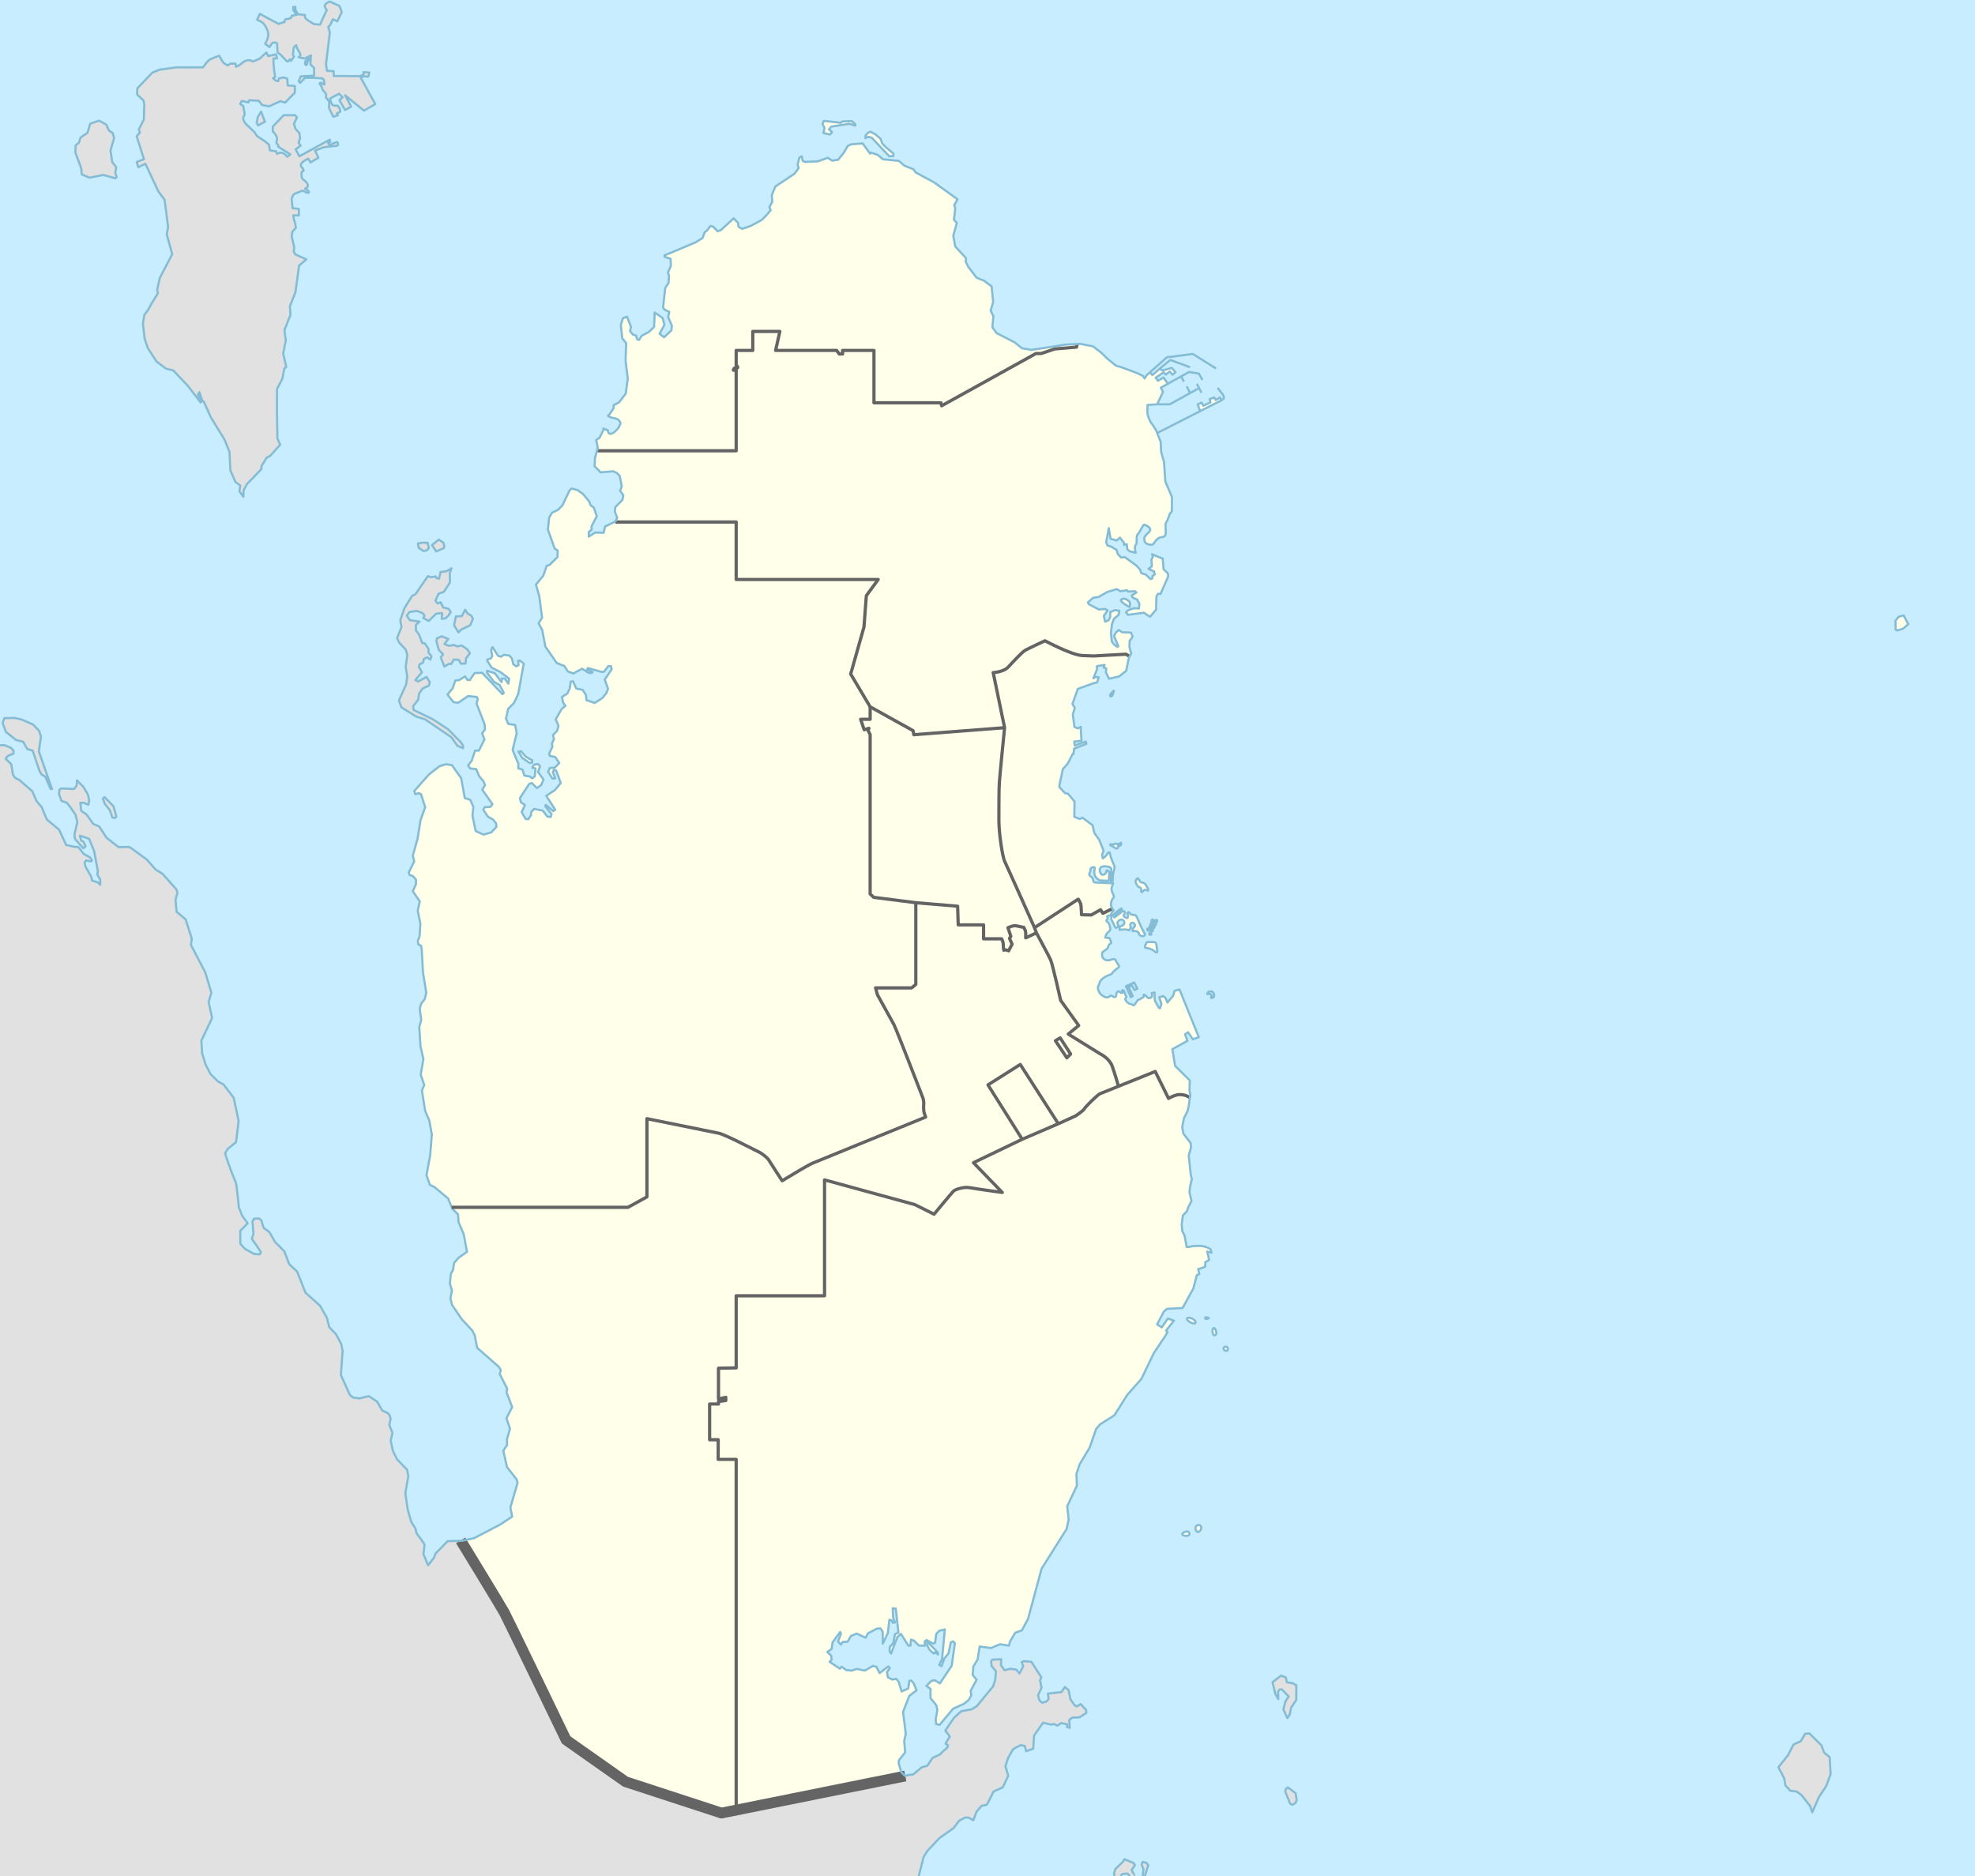 <?xml version="1.0" encoding="utf-8"?>
<!DOCTYPE svg PUBLIC "-//W3C//DTD SVG 1.1//EN" "http://www.w3.org/Graphics/SVG/1.1/DTD/svg11.dtd">
<svg version="1.1" id="Qatar" xmlns="http://www.w3.org/2000/svg" xmlns:xlink="http://www.w3.org/1999/xlink" x="0px" y="0px"
	 width="1039.353px" height="987.397px" viewBox="0 0 1039.353 987.397" enable-background="new 0 0 1039.353 987.397"
	 xml:space="preserve">
<rect fill-rule="evenodd" clip-rule="evenodd" fill="#C7EDFF" width="1039.353" height="987.397"/>
<polygon fill-rule="evenodd" clip-rule="evenodd" fill="#E1E1E1" points="601.32,987.392 601.771,983.653 600.785,981.474 
	601.296,979.972 603.412,980.506 604.276,981.762 602.466,987.392 "/>
<path fill-rule="evenodd" clip-rule="evenodd" fill="#E1E1E1" d="M586.539,987.392l-0.334-1.242l0.855-2.568l3.766-3.537
	l0.971-1.486l4.777,2.006l0.721,1.098l-1.758,2.526c0,0,1.586,3.204,1.648,3.204h-2.531l-1.309-1.299l-2.586,0.217l-1.156,1.082
	H586.539z"/>
<path fill-rule="evenodd" clip-rule="evenodd" fill="#E1E1E1" d="M0.006,392.261l2.197-0.07l3.32,1.27l1.523,1.473l0.078,1.675
	l-3.006,1.242l-1.115,1.529l2.927,2.815l0.84,5.385l1.155,1.819l2.244,1.126l6.797,5.889l2.271,5.184l2.676,3.176l2.719,6.51
	l6.455,5.399l3.754,8.099l4.699,0.981l1.664,0.015l2.811,3.623l3.319,1.848l1.051,1.574l-0.382,0.592l-2.729-0.535l-0.736,1.068
	l0.447,2.151l3.018,5.298l0.434,2.035l3.084,1.01l1.247,1.271l-0.027-2.801l-1.509-2.54l0.276-1.906l-1.982-10.524l-2.639-6.48
	l-4.868-1.631l0.684,2.525l1.181,0.606l1.155,2.411l-0.735,0.822l-0.472,0.23l-4.344-4.85l-0.316-2.382l1.536-6.54l-1.011-3.939
	l-2.783-4.014l-1.797-2.252l-2.73-0.896l-1.352-3.739l0.289-2.252l0.971-0.576l6.693,0.273l1.352-1.761l0.185-2.743l3.384,3.421
	l2.299,3.884l0.76,3.363l-0.523,2.136l-2.127-1.01l-2.008-0.015l0.407,4.201l2.835,1.949l3.504,4.951l3.15,1.356l3.855,5.933
	l6.393,4.967l5.499-0.145l1.063,0.621l8.267,6.063l4.687,5.297l3.646,2.237l7.219,8.172l0.551,1.804l-1.035,3.565l0.562,6.338
	l4.789,4.056l2.271,7.146l0.959,2.975l-0.447,3.32l7.533,14.406l3.202,10.697l-1.431,4.98l0.119,0.52l1.705,7.881l-5.656,11.926
	l0.301,4.662l0.133,2.035l1.771,5.774l2.623,5.081l3.965,3.913l2.82,1.516l5.435,7.058l2.559,12.242l-1.339,11.073l-4.502,3.694
	l-1.245,2.238l0.55,1.935l2.559,7.218l2.703,6.756l1.091,8.979l0.276,3.48l1.783,4.46l2.888,4.013l-3.911,3.955l0.08,6.814
	l2.387,2.656l4.764,2.642l2.927,0.273l0.761-1.082l-1.718-2.714l-3.11-4.375l0.893-2.612l-0.552-6.567l0.866-1.415l2.506-0.173
	l1.287,0.98l1.219,3.971l2.482,1.818l0.549,0.419l2.967,5.197l4.883,4.907l2.572,6.757l4.186,3.926l2.494,6.323l1.877,4.764
	l3.398,3.047l4.279,3.839l2.872,5.067l0.774,1.357l1.182,4.807l2.992,3.146l0.604,0.649l2.729,5.082l0.735,3.724l-0.919,12.617
	l4.737,10.524l1.745,1.357l3.321,0.446l4.895-1.184l4.448,2.975l2.611,4.604l2.822,1.271l1.155,1.343l0.433,1.688l-0.604,2.916
	l-0.079,0.404l1.682,4.1l-0.947,4.158l1.168,5.398l2.154,4.359l5.314,5.516l0.629,3.349l-0.879,5.183l-0.656,3.854l1.207,8.502
	l1.852,6.497l2.283,3.638l0.523,2.41l2.18,2.916l2.061,3.047l-0.604,4.994l1.155,2.801l1.299,3.119l3.072-3.985l0.34-0.924
	l0.433-1.198l6.458-6.625l2.283-0.059l4.685-0.093c1.827,2.988,21.194,34.679,22.862,37.774c1.75,3.25,32.5,67,32.5,67l31.25,22
	l50.5,16.5l96.75-19.5l0.416-0.227l0.904-0.275l2.862-0.389l4.37-3.682l2.992-0.865l2.848-4.201l3.727-1.675l1.955-1.963
	l1.943-1.618l0.407-1.299l-1.286-0.865l2.256-3.754l-1.141-1.588l-1.26-1.473l4.592-6.77l3.781-3.466l5.484-1.01l2.782-1.704
	l8.505-10.35l1.168-3.422l0.38-4.532l-2.283-2.815l-0.276-2.512l0.617-0.822l4.75-0.202l-0.209,3.089l1.929,2.699l2.862-0.75
	l3.2,0.346l1.825,2.094l1.902-3.768l-0.761-2.166l0.958-0.562l4.147,0.361l5.196,8.17l-0.645,1.66l0.788,3.768l-1.863,4.07
	l0.747,2.643l1.379,1.242l2.271-0.636l1.232-1.401l-0.497-2.756l4.986-0.578l2.269-0.26l1.747-2.686l1.955,1.733l0.919,4.691
	l2.27,3.291l1.287,0.521l1.811-1.256l2.875,3.088l0.182,1.56l-3.635,2.382l-3.792,0.116l-1.588,1.256l0.276,4.142l-1.471-0.475
	l0.066-1.43l-3.189-0.592l-1.943,1.371l-1.744-0.896l-1.549,0.318l-4.213-0.997l-4.736,6.785l-0.46,6.9l-3.714,1.313l-0.748-2.771
	l-2.112-0.418l-2.651,1.342l-1.458,0.91l-2.505,4.445l-1.443,4.374l1.508,5.067l-2.914,6.106l-4.803,2.107l-2.795,5.63l-0.865,1.415
	l-2.626,0.52l-2.704,3.133l-1.666,4.475l-2.453-1.385l-1.771-0.058l-3.255,1.688l-2.835,3.84l-7.506,5.255l-6.482,6.958
	l-1.879,3.045l-1.469,5.789l-1.092,4.254L0,987.397L0.006,392.261z"/>
<path fill-rule="evenodd" clip-rule="evenodd" fill="#FFFFEA" d="M242.964,810.973l6.484-1.387l1.696-0.884l11.992-6.247
	l6.402-4.245l-0.944-4.792l2.493-8.531l0.814-2.815l0.104-0.361l0.38-1.312l-0.537-1.805l-0.564-0.723l-4.488-5.744l-1.916-8.648
	l1.982-2.93l-0.04-3.104l1.575-5.457l-1.878-5.543l3.019-5.875l-3.004-7.854l0.405-1.775l-3.95-7.752l0.355-1.415l0.171-0.707
	l-0.907-1.588l-11.508-10.105l-1.248-6.481l-0.668-1.371l-0.577-1.17l-5.669-6.121l-5.039-7.42l-0.855-3.479l0.814-4.158
	l-1.09-3.594l0.486-5.14l1.129-2.007l0.275-1.803l0.303-1.879l2.44-2.799l4.37-3.104l-1.771-9.354l-2.691-6.28l-0.248-4.07
	l-3.019-2.945l-1.075-2.612l-1.168-2.83l-7.232-6.034l-2.35-1.141l-1.771-5.066l1.233-6.698l0.659-3.599l0.051-0.27l0.877-10.842
	l-1.352-7.449l-2.137-4.836l-1.746-10.898l1.271-2.845l-1.889-5.413l1.404-8.33l-1.496-6.48l-0.184-2.656l-0.499-7.637l1.051-3.783
	l-0.8-5.875l0.785-2.728l1.852-2.339l0.17-0.736l0.629-2.699l-1.744-10.798l-0.119-2.238l-0.523-9.715l-0.316-1.804l-0.195-0.117
	l-1.325-0.764l-0.198-1.791l0.895-2.367l0.42-6.67l-0.238-1.14l-1.141-5.717l1.088-4.864l-3.688-5.342l1.641-3.666l0.066-2.383
	l-1.615-1.949l-1.783-0.533l-0.447-1.328l2.901-5.891l-0.749-3.002l1.077-3.84l1.417-5.053l0.052-0.346l1.522-9.527l2.152-5.934
	l0.092-0.26l0.197-0.55l-0.406-1.27l-1.299-4.042l-0.5-1.545l-0.223-0.101l-0.957-0.419l-1.812,0.549l-0.551-1.674l2.559-2.889
	l3.988-4.504l1.208-1.356l5.25-4.085l0.249-0.188l0.328-0.101l3.162-0.996l3.098,0.549l1.404,1.978l3.439,4.851l1.875,10.437
	l2.836,0.909l0.708,1.56l0.999,2.194l-0.211,1.892l-0.276,2.757l1.588,7.55l0.106,0.491l4.133,1.905l4.094-1.198l0.723-0.78
	l1.98-2.136l-0.184-1.791l-1.508-1.947l-2.822-1.633l-2.416-3.65l0.75-1.301l2.873-0.158l0.499-0.562l0.735-0.838l-0.447-0.636
	l-4.947-7.058l1.484-2.325l-0.907-2.165l-1.272-1.487l-0.919-1.083l-1.575-3.752l-1.705-0.174l-1.404-0.145l-1.154-1.588
	l1.863-2.453l1.811-5.327l2.033-0.059l2.338-4.735l0.576-1.168l-1.232-3.133l1.496-2.108l-0.172-2.626l-4.251-10.986l0.656-2.382
	l-0.563-1.083l-4.543-0.477l-5.234,3.552l-2.391-0.304l-3.24-4.027l1.535-1.849l1.193-1.415l1.418-4.144l2.035-0.188l3.045-1.948
	l1.271,1.819l1.312,0.043l2.494-3.638l3.95-0.13l3.767,3.97l6.915,7.275l0.735-0.692l-2.191-4.1l-3.07-1.732l-1.982-2.656
	l-1.628-2.18l0.015-0.967l2.139,0.679l1.903,0.606l3.608,4.705l0.156-1.891l1.562,0.03l1.852,2.656l0.42-2.613l-4.476-3.42
	l-4.554-2.281l-0.184-0.087l-2.205-3.493l-0.105-0.722l1.93-0.679l0.59-0.953l0.144-0.231l-0.642-3.233l0.748-1.531l2.9,4.591
	l1.535,0.505l1.575-1.04l2.86,0.419l1.403,1.689l0.656,2.886l1.654,1.098l1.089-0.563l-0.197-2.396l0.84-0.101l1.234,0.924
	l0.893,0.664l-2.927,16.023l-1.982,4.215l-0.301,0.606l-2.952,2.916l-1.207,5.212l1.232,2.786l0.723,0.116l2.859,0.461l0.801,4.086
	l0.039,0.23l-2.151,8.777l3.031,7.376l-0.064,2.382l2.257,0.636l0.918,3.104l3.005,0.563l1.128,0.952l1.418-1.111l0.368-4.144
	l-1.614-0.288l0.25-0.909l0.957-0.91l1.863-0.174l0.893,1.185l-0.525,1.53l-0.498,1.458l2.887,4.014l-1.324,2.958l-2.191,1.502
	l-2.572-2.67l-1.443,0.447l-4.922,7.521l0.551,2.164l2.113,1.474l-1.745,3.666l2.072,3.609l1.431,0.158l1.365-2.006l0.275-1.906
	l1.456-1.516l4.528,0.924l2.441,3.147l1.783,0.158l0.395-1.545l-3.267-3.998l0.261-0.822l3.871,3.291l1.091-0.693l-4.751-7.361
	l4.607-3.018l1.232-1.516l1.824-2.224l-2.493-6.611l-1.183-0.274l-0.512,1.312l1.26,3.119l-1.443,0.217l-2.309-3.639l0.879-2.006
	l2.664-0.188l2.348-2.439l-2.191-3.162l-2.729-0.562l-0.459-1.083l1.784-3.768l-0.224-1.126l-0.092-0.448l1.143-2.468l-0.539-2.05
	l2.219-2.324l0.668-2.613l-0.26-0.592l-1.209-2.786l3.137-5.413l1.969-1.733l-1.154-1.588l-0.643-3.002l2.807-1.833l1.248-2.599
	l0.576-3.681l1.168-0.202l1.746,3.868l3.332,0.693l1.72,2.685l0.288,2.743l4.385,1.443l4.028-2.628l2.167-2.714l0.76-2.05
	l-1.707-4.907l2.323-3.464l1.327-1.979l-0.408-1.631l-1.391-0.043l-2.18,2.945l-1.168,0.187l-7.361-2.079l-0.484,0.679l2.965,1.487
	l-0.473,0.447l-1.613-0.058l-3.414-2.179l-3.096,1.588l-1.456,0.909l-2.966-1.039l-1.839-2.916l-4.015-1.544l-0.945-1.343
	l-5.053-7.305l-1.666-8.762l-1.942-3.522l1.876-2.93l-1.496-11.39l-0.131-0.476l-1.613-5.544l3.359-4.085l0.484-0.592l1.812-5.197
	l1.575-0.549l1.52-1.519l2.549-2.551l0.118-3.523l-1.562-0.938l-3.556-10.019l0.656-6.308l1.508-2.584l3.27-1.573l2.229-2.339
	l3.689-7.78l1.102-1.04l3.098,0.809l2.939,2.107l3.24,3.912l0.671,1.934l1.759,1.357l1.561,4.475l-1.076,2.05l-1.706,3.248
	l0.067,1.791l-1.471,1.155l-0.065,2.497l3.411-2.165l4.424,0.115l0.814-3.321l5.354-2.583l1.01-2.007l-1.232-3.147l0.184-2.381
	l3.831-3.955l0.42-2.367l-1.731-2.324l0.904-2.354l-1.063-5.428l-1.495-1.573l-1.889-0.895l-6.733,0.52l-1.197-1.277l-0.312-0.311
	l-1.641-1.603l0.25-4.417l1.455-5.327l-0.84-3.97l1.839-1.385l2.151-4.359l-0.199-0.399l2.391,0.984c0,1.75,1.25,2.5,3.25,1
	s3.75-4.25,3.25-5.25s-1.25-1.75-2.5-2s-4.873-0.988-3.661-1.857l0.449-0.275l2.257-3.392l-0.078-1.443l2.926-1.588l3.478-4.562
	l1.063-7.854l-1.168-9.701l0.367-8.95l-2.086-2.569l-0.761-6.958l1.062-3.551l2.179-0.895l1.731,4.417l0.395,1.025l-0.538,2.136
	l1.51,1.833l1.665,0.52l0.552,1.935l1.063,0.389l1.392-2.237l3.647-1.92l2.835-2.671l0.341-7.637l4.238,2.988l0.854,3.494
	l-2.534,4.707l0.539,0.433l0.172,0.13l1.639,1.299l3.832-3.595l0.224-1.876l0.079-0.621l-0.959-2.194l-1.062-2.411l0.67-2.613
	l-2.718-1.386l-0.577-1.097l1.129-10.12l1.759-2.699l0.236-3.812l-0.564-1.688l1.548-3.422l-0.171-3.768l-3.2-1.067l0.025-0.736
	l4.881-2.021l11.43-4.808l3.676-2.281l1.168-3.075l1.221-0.924l1.758-2.338l1.432,0.289l2.336,2.454l1.693-0.548l4.684-4.288
	l2.114-1.962l2.321,2.454l0.184,1.919l1.891,1.126l2.18-0.649l2.676-0.996l5.617-3.061l2.48-2.554l2.111-2.555l-0.668-1.573
	l1.522-2.831l-0.251-3.58l1.931-4.489l9.854-6.596l0.211-0.145l0.709-0.967l1.418-1.963l-0.539-1.919l0.944-3.567l1.222-0.678
	l0.525,2.411l1.192,0.505l6.733-0.275l5.234-1.862l2.352,1.501l3.148-0.506l2.992-3.724l2.033-3.523l1.955-0.895l5.906-0.418
	l3.924,5.371l0.382-0.578l3.568,1.184l2.81,2.353l6.994,0.708l0.249,0.029l1.155,0.115l2.809,2.483l4.869,1.949l1.036,1.574
	l9.802,5.327l12.352,8.877l-1.771,3.046l0.549,1.689l-0.682,6.077l1.521,1.603l-1.889,6.741l1.023,5.659l0.525,0.562l5.17,5.587
	l-0.184,1.79l1.365,2.786l4.384,5.745l3.911,1.559l3.988,3.002l0.827,8.272l-1.353,4.489l1.471,2.917l-0.538,5.832l2.179,3.06
	l0.54,0.27l9.146,4.696l3.635,2.989l4.895,0.88l11.267-1.677l6.7-1.095l7.925-0.405l6.789,1.384l4.586,3.616l2.75,2.75l4.625,3.75
	l3.113,0.916l8.164,3.031l2.951,1.473l0.838,1.32l1.018-1.657l1.855-1.641l1.228,1.474l3.833-3.333l1.5,0.917l4.834-1.333l2,2.25
	l-1.5,1.333l-1.5-1.667l-2.167,1.583l-1.083-1.167l-4.167,2.833l1.167,1.583l2.916-1.667l2.334,3.25l-3.75,2.083l1.166,2.167
	l-3.083,6.583l-5.083,0.333c0,0-0.083,4,0,4.75s1.249,3.833,2.166,5s2.433,3.744,2.433,3.744l0.71,1.808l1.627,4.141l0.223,5.14
	l1.537,5.529l0.682,10.148l1.156,2.699l2.348,5.514l-0.078,7.507l-1.117,1.401c0,0-1.129,3.508-1.879,4.508s0,3.75-0.25,5.75
	s-1.25,1.75-2.5,2s-2.5,1.25-3.25,2.5s-1,1.75-3.25,1.25s-2.25-2.25-2.25-3.25s1.25-2,2.5-3.25s0.5-2.5-1.324-3.402
	c-1.826-0.902-1.426-0.348-2.176,0.652s-1.5,3-2.5,4s0,4.5-1,5.5s0,4.168,0,4.168l-3.353-0.823l-1.168-1.212l-0.171-2.512
	l-1.443,0.433l0.025-1.069l-2.205-2.8l-1.706,1.501l-3.216-0.909l-0.943-5.601l-1.379,7.449l0.67,1.689l1.852,0.606l2.887,1.66
	l0.773,2.281l1.627,1.833l1.93-0.304l6.104,4.447l2.1,2.324l0.432,1.559l1.287,0.606l1.154,0.26l2.52,2.425l0.959-0.332l0.039-1.198
	l1.221-0.924l-0.316-1.559l-2.965-1.386l1.719-1.27l0.025-1.04l-0.236-2.396l0.815-1.703l-0.46-1.271l4.408,1.849l1.223,0.504
	l0.42,5.5l2.203,2.107l0.301,1.574l-4.055,9.297l-1.324-0.015l-0.867,1.401l-0.184,6.915l-3.084,3.739l-1.416-0.751l-1.878-1.357
	l-1.784,0.231l-6.641,0.896l-1.024-1.329l1.064-1.067l2.546-0.881l0.592-0.202l2.611,0.131l0.234-2.498l-1.023-1.876l-0.223-0.419
	l-2.18-0.836l-0.642-1.184l1.614-1.04l0.891-0.578l-0.746-0.664l-1.077,0.058l-2.585,0.144l-0.537-0.692l-3.479,0.505l-1.889-1.111
	l-5.065,1.53l-4.517,2.599l-0.328,0.044l-2.531,0.39l-2.822,2.439l0.576,0.967l5.197,2.757l3.229-0.273l1.418,0.75l-1.982,2.93
	l0.631,2.989l1.811-0.693l0.865-1.559l0.092-2.8l2.547-1.04l2.219,0.419l-0.42,2.079l-2.441,2.107l-0.984,2.541l-0.604,4.865
	l0.484,4.561l1.156,1.574l1.758,1.241l0.484-0.346l-2.255-5.428l1.128-1.992l1.471-1.155l1.639,1.228l4.66,0.13l0.904,2.165
	l-1.613,2.339l-0.079,3.104l0.944,3.464l-1.246,2.223l-1.404,6.843l-1.232,0.981l-2.52,2.007l-5.238,1.184l-1.68-3.364l0.172-2.063
	l-1.364-0.506l0.497-1.328l-4.055,0.622l0.078,1.659l-1.916,4.721l1.089-0.679l1.681,0.158l-0.789,2.729l-1.928,0.418l-8.242,2.988
	l-2.822,7.911l1.248,2.079l-1.063,3.42l0.866,6.613l1.771,0.764l1.576-0.779l0.053,2.151l0.294,5.154l-3.833,0.417l0.333,2.083
	l5.75-2.083l0.333,1.166l-6.5,2.584l-0.083,1.333l-0.249,0.916l0.083,0.556l-0.58,0.217l-2.479,4.777l-2.585,2.96l-1.812,8.575
	l-0.027,0.836l3.007,3.205l1.548,0.289l3.451,4.172l-0.131,7.998l2.822,1.168l1.455-0.678l5.264,3.883l1.051,4.216l2.4,3.306
	l2.266,5.508l0.099,0.681c0,0-0.5,1-0.667,1.583s0.333,2.25,0.333,2.25s1.75-1.333,1.917-1.667s0.667-1.416,1.25-1.5
	s0.667,0.667,0.75,1.5s1.833,5.084,2.167,5.75s-0.417,2.75-0.417,2.75s-0.333,1.25-0.333,1.917s-0.25,3.417-0.25,3.417
	s0,0-0.584-0.084s-0.333-1.25-0.25-1.666s0.167-4,0.167-4.667s-0.333-1.333-2.917-1.583s-2.833,0.833-3.083,1.583
	s0.333,2.75,1.417,2.833s2.083-1,2-1.833s1.083-0.5,1.416,0.417s-0.166,4.25-0.166,4.5s-3.334-0.084-4.167-0.084
	s-2.083-0.833-2.833-2s-0.667-2.916-0.417-4.166s-0.833-0.834-1.5-0.584s-0.667,0.75-0.667,1.084s-0.083,1.166-0.5,1.833
	s0.083,1.5,0.75,1.833s1.083,1.25,1.167,2s0.583,1.084,1.167,1.084c0.583,0,9.333,0.416,9.333,0.416s-0.417,1.167-0.75,2.167
	s0.083,2.25,0.75,3.583s0.417,1.667-0.25,2.417s-0.833,2-0.917,2.833s0.744,2.409,0.744,2.409s0.257,0.341,0.507,0.508
	s0.166,0.667-0.25,0.917s-1,1.416-1,1.666s-0.417,0.75-0.834,0.5s-0.833,0.167-1.083,0.417s0.667,1.5,0,1.667
	s-0.5,0.583-0.417,0.833s0.667,0.667,1,0.833s0.834,2.167,1,2.917s-0.583,1.75-0.916,1.917s-0.667,0.583-1,1s-0.75,2-0.75,2
	l2.25,0.25c0,0,0.333,1,0.75,1.833s-0.084,1.083-0.334,1.083s-0.916,1-1,1.25s-0.333,1.25-0.75,1.584s-1.666,1.083-2.25,1.583
	s-0.25,2.667,0,3s1.25,1.25,1.917,1.333s1.917,0,2.583-0.333s1.75-0.25,2-0.083s1,1.833,1.834,3s-0.417,1.416-1.167,2.083
	s-1.833,1.5-2.083,2.083s-1.75,1.084-2.25,1.25s-1.334,0.584-2.25,1.167s-2,1.917-2.084,2.167s-0.166,1.166-0.833,2.25
	s0.333,3.083,0.917,3.916s2.583,2.084,3.5,2.084s1.666-0.584,1.75-0.834s1.333,0,1.75,0.417s1.083,0.25,1.333-0.083
	s0.25-1.584,0.417-1.917s0.583-0.833,1-0.833s1.083,0.833,1.083,0.833l1.083-0.083c0,0-0.583-0.917-0.25-1.25s1,0.25,1.084,0.583
	s0.75,2.25,1.083,2.75s-0.417,0.75-0.583,1.167s0.833,1.5,1.25,1.916s1,0.75,1.583,0.75s1.167,0.667,1.583,0.75s2-2.416,2.084-2.666
	s1-0.334,1.5-0.667s0.583-0.583,1.333-0.833s0.25-1.25,0.25-1.25c0-0.416,0.75-0.167,1.167,0.25s0.583,0.583,1.083,1.083
	s0.833,0.25,1.75,0s0.417-2.417,0.417-2.417l1.5-0.25c0,0,0,2.084,0,2.75s0,1.25,0.333,1.917s1.167,2.083,1.667,3
	s0.833,0.667,0.916,0.333s0.667-2,0.667-2l-1.167-3.5l2.084-0.666l1.25,1.083l1,2.333l3-3.583l0.75-2.583l2.583-0.667l10.167,25.083
	l-3.167,1.084l-2.5-3.667l-1.583,1.083l1.25,3.417l-7.934,4.406l0.479,2.898l0.976,5.885l7.074,7.016l0.643,0.649l-0.156,5.255
	l0.461,2.688c0,0-0.543,2.286-0.543,3.119s-0.667,4.667-1.167,5.5s-1.706,3.446-1.706,3.446l-0.799,4.014l-0.092,0.446l0.603,3.479
	l3.884,5.038l0.158,2.383l-0.486,1.674l-0.721,2.469l0.537,4.966l0.551,5.11l0.527,2.396l-0.814,3.623l-0.172,0.766l-0.209,2.627
	l0.865,3.668l0.184,0.778l-1.652,3.177l-0.786,2.236l-2.101,2.195l-0.631,4.764l0.355,3.709l1.127,1.949l1.144,6.183
	c0,0,1.067,0.07,1.567-0.096s1.667-0.5,5.083-0.5s6,1.833,6,1.833l0.417,1.75l-2.25-0.583l1,4.416l-2,1.167
	c0,0-0.083,1.917-0.083,2.25s-3.667,1.417-3.667,1.417l0.583,2.583l-1.313,0.609l-1.149,4.436l-0.657,2.512l-5.697,10.322
	l-8.227,0.433l-1.59,1.371l-3.556,6.813l2.44,1.587l3.166-4.666l3.25,1.083l-4.166,5.25l0.75,0.75l-0.861,1.641l-6.259,9.34
	l-6.626,13.744l-7.416,8.357l-1.994,3.146l-4.765,7.607l-7.532,4.765l-2.1,2.438l-3.398,9.788l-2.627,4.39l-2.65,4.402l-1.705,5.196
	l0.289,5.978l-5.106,10.927l0.717,6.856l0.006,0.218l-1.103,4.979l-13.124,20.817l-7.126,26.388l-3.268,6.093l-3.477,1.198
	l-2.77,4.691l-0.484,2.107l-4.778-0.722l-4.686,1.991l-6.022-0.793l-1.037,6.771l-2.258,3.753l-0.366,4.402l2.073,2.541
	l-3.164,5.904l0.395,2.281l-1.378,2.454l-2.546,2.063l-5.656,2.57l-5.854,6.958l-1.285,1.53l-1.759-0.418l-0.288-2.397l0.865-4.979
	l-0.512-2.527l-3.084-3.796l0.027-4.778l-2.207-1.617l2.691-2.656l1.784-0.303l2.679,1.631l4.002-6.02l2.18-3.262l1.664-11.693
	l-0.812-1.098l-1.287,0.391l-1.26,5.932l-2.217,2.701l-1.404,4.012l-1.26-0.693l1.497-3.002l1.481-15.678l-3.004,0.751l-1.549,1.66
	l-0.578,4.678l-1.076,0.39l-1.272-0.693l-0.604-0.332l-1.588-0.852l-0.932,0.779l0.196,2.18l-3.268-0.057l-2.678-2.657l-1.469-0.476
	l-0.315,3.189l-1.063-0.042l-3.924-6.149l-1.876,1.688l-3.269,8.646l-0.801-1.097l0.066-2.354l1.771-1.861l1.01-4.865l1.799-0.822
	l-1.404-12.646l-1.627-0.13l0.248,4.808l0.947,2.583l-1.091,0.23l-0.748-1.356l-1.063-0.245l-0.865,7.016l-2.639,5.572l-0.052-6.337
	l-1.128-1.704l-1.786,0.072l-4.815,2.47l-0.156,0.302l-1.104,2.051l-4.686-2.181l-3.004,1.227l-1.747,3.047l-2.612,0.158l-0.996,1.4
	l-1.482-1.717l1.547-3.913l-0.393-1.067l-4.016,5.485l-0.459,3.449l-2.311,1.604l2.088,1.978l0.17,2.267l-1.087,0.923l5.456,3.624
	l0.854-1.039l2.441,1.747l2.951,0.316l2.639-0.866l1.859,0.369l0.884,0.181l1.509,0.303l4.33-2.498l1.771,0.535l1.682,3.276
	l4.553-3.508l0.827,0.88l-1.561,2.08l0.537,2.785l2.296,1.154l2.139-0.36l1.223,1.545l1.548,5.097l3.491-1.56l0.604-4.159
	l1.062,0.029l1.143,1.344l1.548,3.752l-3.767,2.874l-3.332,8.488l1.431,11.505l-0.827,3.782l0.524,5.991l-2.848,3.594l-0.472,0.592
	l-0.04,1.213l-0.013,0.578l1.392,4.576l1.561,1.472l0.407,0.39l0.108,0.068l-96.75,19.5l-50.5-16.5l-31.25-22
	c0,0-30.75-63.75-32.5-67s-23-38-23-38L242.964,810.973z"/>
<polyline fill-rule="evenodd" clip-rule="evenodd" fill="none" stroke="#84BCD5" stroke-width="1.134" stroke-linejoin="round" stroke-miterlimit="3.864" points="
	601.32,987.392 601.771,983.653 600.785,981.474 601.296,979.972 603.412,980.506 604.276,981.762 602.466,987.392 "/>
<path fill-rule="evenodd" clip-rule="evenodd" fill="none" stroke="#84BCD5" stroke-width="1.134" stroke-linejoin="round" stroke-miterlimit="3.864" d="
	M586.539,987.392l-0.334-1.242l0.855-2.568l3.766-3.537l0.971-1.486l4.777,2.006l0.721,1.098l-1.758,2.526
	c0,0,1.586,3.204,1.648,3.204"/>
<polyline fill-rule="evenodd" clip-rule="evenodd" fill="none" stroke="#84BCD5" stroke-width="1.134" stroke-linejoin="round" stroke-miterlimit="3.864" points="
	594.654,987.392 593.345,986.093 590.759,986.31 589.603,987.392 "/>
<polygon fill-rule="evenodd" clip-rule="evenodd" fill="#E1E1E1" stroke="#84BCD5" stroke-width="1.134" stroke-linejoin="round" stroke-miterlimit="3.864" points="
	135.785,66 135.09,64.672 135.654,61.582 137.045,59.33 137.4,58.753 137.637,59.388 137.846,59.922 139.436,64.065 139.264,64.152 
	"/>
<polygon fill-rule="evenodd" clip-rule="evenodd" fill="#E1E1E1" stroke="#84BCD5" stroke-width="1.134" stroke-linejoin="round" stroke-miterlimit="3.864" points="
	52.112,63.502 55.957,65.581 57.296,68.699 59.33,70.085 59.775,71.716 60.051,72.712 58.136,79.223 58.712,82.904 59.08,85.315 
	61.154,87.985 60.682,91.117 61.416,93.269 60.603,93.803 54.369,92.071 47.099,93.528 43.004,91.768 42.768,88.605 39.657,80.305 
	39.828,76.524 41.533,75.065 42.4,72.409 46.048,69.897 46.338,68.93 47.453,65.119 "/>
<polygon fill-rule="evenodd" clip-rule="evenodd" fill="#E1E1E1" stroke="#84BCD5" stroke-width="1.134" stroke-linejoin="round" stroke-miterlimit="3.864" points="
	222.506,285.611 225.051,285.697 225.668,288.483 224.711,289.61 222.833,290.029 220.326,288.325 219.934,286.001 "/>
<polygon fill-rule="evenodd" clip-rule="evenodd" fill="#E1E1E1" stroke="#84BCD5" stroke-width="1.134" stroke-linejoin="round" stroke-miterlimit="3.864" points="
	230.905,284.009 233.41,285.712 233.766,287.3 233.83,287.575 233.568,288.483 232.598,288.903 229.566,290.216 227.335,286.911 "/>
<polygon fill-rule="evenodd" clip-rule="evenodd" fill="#E1E1E1" stroke="#84BCD5" stroke-width="1.134" stroke-linejoin="round" stroke-miterlimit="3.864" points="
	241.26,332.859 240.576,331.734 238.963,329.092 239.92,324.458 243.043,324.298 244.803,320.892 245.957,322.826 248.07,324.082 
	248.845,325.714 248.869,325.771 247.466,329.077 242.729,331.343 "/>
<polygon fill-rule="evenodd" clip-rule="evenodd" fill="#E1E1E1" stroke="#84BCD5" stroke-width="1.134" stroke-linejoin="round" stroke-miterlimit="3.864" points="
	233.845,350.803 231.941,345.981 233.174,344.336 230.957,342.126 229.645,337.435 229.92,336.006 232.467,334.881 235.904,336.295 
	233.91,338.98 236.168,339.889 239.055,339.485 240.588,340.236 242.007,339.933 242.99,339.716 245.812,341.694 247.309,343.773 
	245.209,346.574 245.012,349.201 242.623,349.374 241.482,347.31 238.844,347.121 237.465,349.475 236.153,349.432 "/>
<polygon fill-rule="evenodd" clip-rule="evenodd" fill="#E1E1E1" stroke="#84BCD5" stroke-width="1.134" stroke-linejoin="round" stroke-miterlimit="3.864" points="
	237.598,299.08 236.691,301.678 236.809,306.571 233.555,311.509 232.033,312.058 230.787,312.505 229.132,316.172 230.287,317.629 
	231.862,316.951 233.227,319.737 236.076,320.416 237.229,322.119 235.996,323.938 234.33,325.512 232.467,325.685 232.662,322.71 
	229.552,322.985 225.615,326.825 222.781,325.31 223.412,324.01 222.373,322.668 219.289,321.513 215.445,322.134 214.291,323.707 
	214.08,324.01 215.694,326.436 220.812,327.172 218.857,328.904 218.896,331.892 220.524,333.971 222.204,338.432 223.633,338.706 
	225.471,341.506 225.537,343.542 227.047,345.375 226.521,347.151 224.867,346.025 223.176,346.703 222.531,348.825 
	220.826,349.619 220.433,350.933 222.033,353.834 218.582,357.92 219.998,358.67 224.488,356.288 225.932,358.642 226.207,359.089 
	225.681,360.865 222.413,362.323 220.549,365.022 220.104,368.242 217.387,371.75 217.689,373.669 227.65,378.506 235.838,383.847 
	242.598,390.746 243.699,392.394 243.66,393.778 240.681,392.536 237.572,388.048 229.369,382.476 223.713,378.621 219.041,377.163 
	211.271,372.297 209.92,368.675 213.739,360.186 214.316,356.13 213.503,350.86 214.368,344.798 213.49,341.896 210,338.114 
	208.976,335.818 210.932,330.896 211.285,330.016 210.655,326.421 212.859,320.026 216.862,313.688 218.686,312.664 225.156,303.28 
	227.059,303.815 229.225,303.382 229.803,304.363 231.114,304.507 231.797,301.072 233.07,300.913 234.92,300.667 "/>
<polygon fill-rule="evenodd" clip-rule="evenodd" fill="#E1E1E1" stroke="#84BCD5" stroke-width="1.134" stroke-linejoin="round" stroke-miterlimit="3.864" points="
	27.361,415.259 26.678,415.346 23.805,408.748 21.941,407.694 20.682,405.515 17.203,395.048 14.355,394.269 12.178,390.386 
	8.371,389.462 3.083,385.16 1.391,380.584 2.283,377.985 7.676,377.87 11.246,378.664 17.4,381.32 17.768,381.71 20.551,384.612 
	21.561,387.629 20.432,395.481 "/>
<polygon fill-rule="evenodd" clip-rule="evenodd" fill="#E1E1E1" stroke="#84BCD5" stroke-width="1.134" stroke-linejoin="round" stroke-miterlimit="3.864" points="
	55,419.531 59.736,424.353 61.271,429.926 60.248,430.561 59.08,430.2 57.832,426.476 55.236,423.227 54.133,420.354 "/>
<polygon fill-rule="evenodd" clip-rule="evenodd" fill="#E1E1E1" stroke="#84BCD5" stroke-width="1.134" stroke-linejoin="round" stroke-miterlimit="3.864" points="
	672.675,894.295 671.128,891.495 669.669,885.345 674.184,881.924 676.638,882.849 677.255,885.49 680.089,885.836 682.189,886.978 
	682.166,894.743 681.494,895.739 679.421,898.828 678.699,902.495 677.453,904.242 675.367,899.637 676.574,895.263 
	678.201,892.925 674.527,889.099 673.214,889.416 672.596,890.354 "/>
<polygon fill-rule="evenodd" clip-rule="evenodd" fill="#E1E1E1" stroke="#84BCD5" stroke-width="1.134" stroke-linejoin="round" stroke-miterlimit="3.864" points="
	680.181,949.931 679.014,949.411 676.39,943.002 676.679,941.573 677.767,940.778 681.809,943.78 682.401,947.39 681.757,948.921 
	"/>
<polygon fill-rule="evenodd" clip-rule="evenodd" fill="#E1E1E1" stroke="#84BCD5" stroke-width="1.134" stroke-linejoin="round" stroke-miterlimit="3.864" points="
	944.906,917.681 947.677,916.483 949.96,912.515 952.216,912.368 958.501,918.591 960.013,922.474 962.886,924.855 963.372,933.705 
	961.115,939.94 957.217,945.874 953.712,953.858 952.531,950.465 950.117,947.434 948.017,944.792 945.486,942.901 942.177,942.524 
	939.552,939.682 938.988,936.072 935.892,930.111 940.996,923.744 943.818,918.244 "/>
<path fill-rule="evenodd" clip-rule="evenodd" fill="#E1E1E1" stroke="#84BCD5" stroke-width="1.134" stroke-linejoin="round" stroke-miterlimit="3.864" d="
	M155.42,117.868l0.301,2.035l-1.732,1.862l-0.539,2.382l0.092,0.375l0.763,3.32l0.157,0.708l0.395,1.718l-0.291,2.035l0.803,1.574
	l5.812,2.656l-3.451,2.959l-0.342,0.289l-1.352,9.875l-0.564,4.171l-2.953,7.449l0.383,4.302l-3.216,8.17l0.708,5.5l-1.363,6.785
	l0.707,3.118l0.905,3.97l-0.972,0.679l-1.102,5.602l-0.983,1.876l-1.786,3.421l-0.025,7.666l-0.027,3.709v0.015l0.014,0.592
	l0.105,6.684l0.105,6.668l0.012,0.824l1.484,3.146l-5.184,5.847l-1.943,1.024l-0.355,0.577l-2.387,3.884l-0.04,1.559l-6.259,6.51
	l-1.365,1.415l-1.307,2.455l-0.451,0.85l-0.053,2.137l-0.04,1.198l-2.087-2.8l0.447-3.09l-0.447-0.346l-2.151-1.631l-2.612-6.033
	l-0.406-8.474l-0.065-1.329l-1.286-3.147l-1.327-3.248l-0.433-0.707l-3.963-6.453l-1.287-2.093l-1.469-2.397l-0.906-2.02
	l-2.808-6.236l-0.773-0.462l-1.589-4.619l-0.748,1.386l1.851,3.508l-0.368,0.462l-0.064,0.086l-6.719-8.705l-5.631-5.976
	l-2.033-2.151l-3.281-0.808l-0.539-0.131l-0.84-0.634l-4.226-3.19l-3.136-4.865l-1.483-2.295l-1.588-4.851l-0.905-7.81l0.406-2.541
	l0.315-2.035l2.231-3.061l1.141-2.237l3.53-5.775l0.211-0.346l-0.026-0.202l-0.289-1.718l1.352-6.178l3.583-6.843l2.966-5.659
	l-0.814-2.931l-0.287-1.054l-1.772-6.482l0.696-3.926l-1.824-14.248l-3.27-4.389l-6.863-14.609l-3.762,1.839l-0.75-2.75l3.766-1.442
	l-3.833-12.096l1.392-1.617l0.328-0.376l-0.381-1.082l-0.184-0.477l0.932-1.876l1.72-3.436l0.153-6.253l0.043-1.744l-0.184-0.866
	l-0.25-1.184l-0.354-0.318l-2.992-2.756l0.13-3.22l7.888-8.287l3.896-1.573l6.731-0.912l2.194-0.3l6.98,0.042l6.936-0.053
	c0,0,1.875-2.874,3.074-3.774c1.201-0.9,5.432-2.304,5.432-2.304s1.027,2.049,1.961,3.352s2.69,1.671,2.69,1.671l1.071-0.878
	l2.82-0.009l0.263,1.618c0,0,1.589-0.475,2.339-1.225s2.9-2.394,4.449-2.197c1.551,0.197,2.082,0.712,2.082,0.712l3.631-1.526
	l3.463-3.238l1,1.875l4.125-0.875l0.5,2.125h-1.875c0,0,0,1.625,0,2.375s0.375,4.625,0.625,5.625s0.25,1.75,0.25,1.75l-1.125,0.625
	l1.375,1.25l1.375,0.375l0.375-1.5l2.375-0.5l2,0.625l0.25,3.625l3.75,0.25v3.5l-5.125,5.25l-2.5-0.75l-6,2.75l-3.625-0.75
	l-1.75-2.25l-5-0.25l-0.375,1.125l-3.625-0.75l-0.75,1.625l1.625,1.125l0.75,4.375c0,0-0.875,1.5-0.875,2s0.625,2.125,1.375,2.875
	s4.75,4.5,4.75,4.5s0.625,1.625,2,2.5s3.375,2.25,3.375,2.25l2.125,1.75l0.5,3l3.25,0.5l0.5,1.375c0,0,1.375-0.875,2.375-0.625
	s1.875,0.875,1.875,0.875l1.125,1.25l1.625-1.25l-6.375-4c0,0,0.375-0.5-0.25-1.125s-0.875-0.5-0.625-1.625s0.625-1.625-0.25-3.125
	s-1.75-2.25-1.75-2.25v-2.5l5.75-6h6l1,1.25l-1.625,3.25l0.875,2.75l2,2.125l0.375,2.5l-0.75,2.75l1,1.375l-2.625,2l2,3.625l16-8.75
	l0.25,1.125l-1.125,0.625c0,0,0.125,1.25,1.5,0.75s3.375-1.75,3.625-0.875s0.25,1.5-0.875,1.625s-6.625,0.75-6.625,0.75l-4.5,1.75
	l1.75,3.75l-4.125,2.5l-1.25-2c0,0-2.375,1.25-3,1.875s-0.875,1-0.875,1.75s1,1.375,1,1.375l0.5,1.375c0,0-1.125,0.375-1.125,1.125
	s-0.125,2.625,0.625,3.25s2.375,1.75,2.625,2.875s-0.25,1.75-1,1.875s0,0.75,0.75,1s1.625,2-0.125,1.375s-2.125-1.125-2.125-1.125
	l-4.436,1.747l-0.641,0.549l-0.88,2.006l0.38,3.796l0.123,1.226l3.328,0.425v3.375h-3l0.375,2.125L155.42,117.868z"/>
<polygon fill-rule="evenodd" clip-rule="evenodd" fill="#FFFFEA" stroke="#84BCD5" stroke-width="1.134" stroke-linejoin="round" stroke-miterlimit="3.864" points="
	433.504,63.604 442.467,64.628 443.227,63.921 448.201,63.719 450.156,65.422 449.947,66.144 447.045,65.147 437.439,66.649 
	436.285,68.063 437.887,69.58 436.744,70.821 433.279,69.97 433.924,67.443 432.885,65.22 "/>
<polygon fill-rule="evenodd" clip-rule="evenodd" fill="#FFFFEA" stroke="#84BCD5" stroke-width="1.134" stroke-linejoin="round" stroke-miterlimit="3.864" points="
	460.642,70.691 463.319,72.972 464.33,75.557 465.931,77.259 470.222,80.868 470.17,82.139 467.966,82.24 458.738,72.453 
	456.745,72.02 455.432,72.712 455.471,71.442 456.811,69.84 458.109,69.334 "/>
<polygon fill-rule="evenodd" clip-rule="evenodd" fill="#FFFFEA" stroke="#84BCD5" stroke-width="1.134" stroke-linejoin="round" stroke-miterlimit="3.864" points="
	998.49,331.82 997.558,331.314 997.492,326.652 999.25,324.573 1001.796,323.953 1004.25,328.471 1001.521,330.867 "/>
<polygon fill-rule="evenodd" clip-rule="evenodd" fill="#FFFFEA" stroke="#84BCD5" stroke-width="1.134" stroke-linejoin="round" stroke-miterlimit="3.864" points="
	274.211,395.396 276.678,398.239 280.092,400.202 280.052,401.357 278.66,401.544 274.802,398.874 272.821,395.583 "/>
<polygon fill-rule="evenodd" clip-rule="evenodd" fill="#FFFFEA" stroke="#84BCD5" stroke-width="1.134" stroke-linejoin="round" stroke-miterlimit="3.864" points="
	488.936,864.212 489.093,865.208 493.543,869.712 493.688,870.809 491.915,869.653 491.271,870.274 489.172,868.296 
	487.978,866.074 487.952,864.168 "/>
<path fill-rule="evenodd" clip-rule="evenodd" fill="#E1E1E1" stroke="#84BCD5" stroke-width="1.134" stroke-linejoin="round" stroke-miterlimit="3.864" d="
	M141.799,24.808l-2.244-1.817c0,0,2.143-3.254,1.537-5.778c-0.605-2.525-1.84-4.264-2.648-5.072c-0.807-0.808-3.13-1.717-3.13-1.717
	l1.413-3.13l9.818,5.273l3.254-1.032c0,0-0.102-1.616,0.908-1.515s2.525-0.707,2.525-0.707l0.303-1.01l2.547-0.505l-1.738-2.524
	V3.635h1.109v1.638l1.438,2.222l3.635,0.404c0,0-0.404,0.707,0.303,1.717s4.365,3.052,4.365,3.052l3.23,0.303l3.557-7.798
	c0,0-1.66-1.638-0.83-2.749s2.346-1.616,2.346-1.616l5.15,2.323l1.211,3.254l-2.322,4.847l-2.322-1.111l-1.516,3.153l-1.01,0.909
	c0,0,1.01,2.323,0.809,3.636c-0.202,1.312-1.941,16.101-1.941,16.101l0.527,3.355l3.535,0.202V40l13.576,0.101l2.12-0.707V37.98
	l3.03,0.202l-0.506,2.121l-2.524-0.101l-1.515,0.605l7.697,13.98l-5.98,3.434l-9.919-8.101l3.231,5.98l-3.231,1.817l-2.95-5.251
	l1.638-1.436l-1.841-1.919l-4.746,2.525c0,0,0,0.83,0.506,1.941c0.504,1.111,0.504,1.414,1.312,1.717
	c0.808,0.303,2.121,0.101,2.121,0.101l1.11,1.312l0.303,1.919l-1.817,0.909l0.605,0.931l-2.424,0.808c0,0-2.322-4.567-2.322-4.971
	s0.404-2.3,0-3.13c-0.404-0.831-1.639-2.143-1.639-2.143s0.404-1.01,0-1.919c-0.403-0.909-1.413-1.615-1.413-1.615l-0.909-2.323
	c0,0-1.312-1.335-0.808-1.638s1.01-0.404,1.11,0.101c0.102,0.505,1.313,0.606,1.313,0.606l-0.304-2.525l-0.908-0.707
	c0,0-8.404-0.606-9.111-0.101s-2.423,2.524-2.423,2.524l-0.808-0.909l1.11-2.524l6.99-0.404v-4.062l-1.94-1.818l0.303-4.746
	l-3.434,1.616l-3.131-0.707c0,0,1.818-0.83,0.505-2.547c-1.312-1.716-1.739-3.736-1.739-3.736s-1.312,0.606-1.414,2.222
	c-0.1,1.616-0.303,2.85-0.303,2.85l0.606,0.909L153.131,32l-0.605-0.808c0,0-0.908,1.717-1.615,1.01
	c-0.707-0.707-2.447-2.604-3.053-3.231c-0.605-0.628-1.717-0.932-1.817-1.84s-0.202-4.342-0.202-4.342s-1.717-0.808-2.424-0.202
	C142.707,23.192,141.799,24.808,141.799,24.808z"/>
<path fill-rule="evenodd" clip-rule="evenodd" fill="#E1E1E1" stroke="#84BCD5" stroke-width="1.134" stroke-linejoin="round" stroke-miterlimit="3.864" d="
	M161.131,34.222c-0.605,0-0.808-1.313-0.303-2.121c0.505-0.808,1.717-1.414,1.717-1.414s0.202,0.707-0.404,1.515
	C161.535,33.01,161.737,34.222,161.131,34.222z"/>
<path fill-rule="evenodd" clip-rule="evenodd" fill="none" stroke="#646464" stroke-width="5.669" stroke-linejoin="round" stroke-miterlimit="3.864" d="
	M242.42,810.755c0,0,21.25,34.75,23,38s32.5,67,32.5,67l31.25,22l50.5,16.5l96.75-19.5"/>
<path fill-rule="evenodd" clip-rule="evenodd" fill="none" stroke="#646464" stroke-width="1.701" stroke-linejoin="round" stroke-miterlimit="3.864" d="
	M387.42,952.005V768.117h-9.474v-10.334h-4.5V738.95h4.667v-1.333l3.833-0.5v-1.667l-3.833,0.833v-16.166l9.308-0.168v-37.944h46.5
	v-61l47.5,13l10.137,5.068c0,0,9.556-11.623,10.389-12.289s5-2.332,8.5-1.666s17,2.5,17,2.5l-15.167-15.667l25.667-12.333l19-8.167
	l9.167-4.167c0,0,4-2.666,4.5-3.666s7-7.5,8.333-8s29-11.667,29-11.667l7,14.167c0,0,3.501-2,5.667-2s3.5,0.5,3.5,0.5l2.062,1.013"
	/>
<polyline fill-rule="evenodd" clip-rule="evenodd" fill="none" stroke="#646464" stroke-width="1.701" stroke-linejoin="round" stroke-miterlimit="3.864" points="
	556.946,591.451 536.92,560.255 519.92,571.005 537.946,599.618 "/>
<path fill-rule="evenodd" clip-rule="evenodd" fill="none" stroke="#646464" stroke-width="1.701" stroke-linejoin="round" stroke-miterlimit="3.864" d="
	M588.626,571.739c0,0-1.848-6.455-3.348-10.622s-6.156-6.352-6.156-6.352l-16.953-10.511l5.5-4.5l-9.5-13.25c0,0-4.25-19-5.25-21.25
	s-7.5-14.25-7.5-14.25l-1-2.75c0,0-14.75-33-15.75-35s-3-14.25-3-21.5s0-16.25,0.25-20s2.75-28.75,2.75-28.75l-6-29
	c0,0,5.5-0.25,8-3s7-7.5,8.5-8.5s10.75-5.25,10.75-5.25s14,7.5,19.5,7.75c1.998,0.091,4.095,0.148,6.099,0.245l17.01-0.925
	l1.935,1.104"/>
<polygon fill-rule="evenodd" clip-rule="evenodd" fill="none" stroke="#646464" stroke-width="1.701" stroke-linejoin="round" stroke-miterlimit="3.864" points="
	557.92,546.255 555.42,547.755 561.42,556.755 563.42,554.755 "/>
<path fill-rule="evenodd" clip-rule="evenodd" fill="none" stroke="#646464" stroke-width="1.701" stroke-linejoin="round" stroke-miterlimit="3.864" d="
	M544.42,488.255l23-15c0,0,1.359,1.945,1.484,3.445s0.25,4.75,0.25,4.75l5.125,0.125l4.875-2.75l1.25,1.875l4.952-2.424"/>
<path fill-rule="evenodd" clip-rule="evenodd" fill="none" stroke="#646464" stroke-width="1.701" stroke-linejoin="round" stroke-miterlimit="3.864" d="
	M457.92,372.005v6.57h-5.016l1.875,5.5l2.5-0.75l-0.5,1.125l1.141,2.125v83.93l1.859,1.779l22.167,2.834l22,1.833l0.333,9.833
	h13.333v7.334h9.5c0,0,0.833,1.667,0.833,2.5s0.167,2.833,0.167,2.833l0.167,0.667c0,0,0.5-0.167,1-0.167s1.5,0.5,1.5,0.5l1.833-3.5
	l-1.333-3l0.667-1.167l-1.5-4.5c0,0,2.667-1.334,4.333-1s4,0.834,4,0.834s1,1.834,1,2.5s0,3,0,3l5.641-2.613"/>
<polyline fill-rule="evenodd" clip-rule="evenodd" fill="none" stroke="#646464" stroke-width="1.701" stroke-linejoin="round" stroke-miterlimit="3.864" points="
	323.818,274.755 387.42,274.755 387.42,305.005 462.17,305.005 455.92,313.505 454.67,330.005 447.67,354.755 457.92,372.005 
	480.529,384.575 480.904,386.7 528.67,383.005 "/>
<path fill-rule="evenodd" clip-rule="evenodd" fill="none" stroke="#646464" stroke-width="1.701" stroke-linejoin="round" stroke-miterlimit="3.864" d="
	M314.17,237.255h73.25v-42.43h-1.475c0,0,0.25-1.292,0.917-1.125s1.583,0.083,1.333-0.583s-0.775-0.792-0.775-0.792v-7.892h8.733
	v-9.983h14.25l-2.25,9.983h32.125l1.375,1.892h1.75v-1.892h16.517v27.571h35.25l0.359,1.57l49.625-27.5h2.75l7.199-2.422
	l11.426-0.953l0.379-1.667"/>
<path fill-rule="evenodd" clip-rule="evenodd" fill="#FFFFEA" stroke="#84BCD5" stroke-width="1.134" stroke-linejoin="round" stroke-miterlimit="3.864" d="
	M622.169,807.505c0,1,4.25,1.5,3.75-0.5S622.169,806.505,622.169,807.505z"/>
<path fill-rule="evenodd" clip-rule="evenodd" fill="#FFFFEA" stroke="#84BCD5" stroke-width="1.134" stroke-linejoin="round" stroke-miterlimit="3.864" d="
	M629.669,803.005c-1,0.75-0.5,3,0.5,3.25s2-1,2-2.25S630.669,802.255,629.669,803.005z"/>
<path fill-rule="evenodd" clip-rule="evenodd" fill="#FFFFEA" stroke="#84BCD5" stroke-width="1.134" stroke-linejoin="round" stroke-miterlimit="3.864" d="
	M624.669,694.005c-0.5,1.25,4.5,3.75,4.5,2S625.169,692.755,624.669,694.005z"/>
<path fill-rule="evenodd" clip-rule="evenodd" fill="#FFFFEA" stroke="#84BCD5" stroke-width="1.134" stroke-linejoin="round" stroke-miterlimit="3.864" d="
	M638.669,699.005c-1,0.25-0.75,4.25,0.75,3.75S639.669,698.755,638.669,699.005z"/>
<path fill-rule="evenodd" clip-rule="evenodd" fill="#FFFFEA" stroke="#84BCD5" stroke-width="1.134" stroke-linejoin="round" stroke-miterlimit="3.864" d="
	M643.919,709.755c0,1.25,2.25,2,2.25,0.25S643.919,708.505,643.919,709.755z"/>
<path fill-rule="evenodd" clip-rule="evenodd" fill="#FFFFEA" stroke="#84BCD5" stroke-width="1.134" stroke-linejoin="round" stroke-miterlimit="3.864" d="
	M634.169,693.755c0,1,2,0,2,0S634.169,692.755,634.169,693.755z"/>
<path fill-rule="evenodd" clip-rule="evenodd" fill="#FFFFEA" stroke="#84BCD5" stroke-width="1.134" stroke-linejoin="round" stroke-miterlimit="3.864" d="
	M584.419,366.505c1.25,0.5,1.75-3,1.75-3S583.169,366.005,584.419,366.505z"/>
<path fill-rule="evenodd" clip-rule="evenodd" fill="#FFFFEA" stroke="#84BCD5" stroke-width="1.134" stroke-linejoin="round" stroke-miterlimit="3.864" d="
	M590.669,315.255c-1,0.5-1.25,0.75,0.25,2s3.5,2.25,3.5,2.25s0.75-2-0.25-3S591.669,314.755,590.669,315.255z"/>
<polyline fill-rule="evenodd" clip-rule="evenodd" fill="none" stroke="#84BCD5" stroke-width="1.134" stroke-linejoin="round" stroke-miterlimit="3.864" points="
	605.218,195.893 614.196,187.95 615.529,187.867 617.696,187.617 627.696,186.284 639.946,193.95 "/>
<polygon fill-rule="evenodd" clip-rule="evenodd" fill="#FFFFEA" stroke="#84BCD5" stroke-width="1.134" stroke-linejoin="round" stroke-miterlimit="3.864" points="
	632.363,211.867 630.279,212.867 631.613,216.367 642.613,210.784 642.029,209.2 639.779,210.534 638.946,209.2 636.613,210.034 
	637.029,211.784 633.279,213.534 "/>
<polyline fill-rule="evenodd" clip-rule="evenodd" fill="none" stroke="#84BCD5" stroke-width="1.134" stroke-linejoin="round" stroke-miterlimit="3.864" points="
	631.113,204.2 615.613,212.784 608.946,212.784 "/>
<line fill-rule="evenodd" clip-rule="evenodd" fill="none" stroke="#84BCD5" stroke-width="1.134" stroke-linejoin="round" stroke-miterlimit="3.864" x1="632.279" y1="206.7" x2="629.863" y2="202.034"/>
<polyline fill-rule="evenodd" clip-rule="evenodd" fill="none" stroke="#84BCD5" stroke-width="1.134" stroke-linejoin="round" stroke-miterlimit="3.864" points="
	632.779,199.95 630.863,196.617 625.779,195.784 614.613,201.95 "/>
<line fill-rule="evenodd" clip-rule="evenodd" fill="none" stroke="#84BCD5" stroke-width="1.134" stroke-linejoin="round" stroke-miterlimit="3.864" x1="608.976" y1="227.923" x2="631.613" y2="216.367"/>
<path fill-rule="evenodd" clip-rule="evenodd" fill="none" stroke="#84BCD5" stroke-width="1.134" stroke-linejoin="round" stroke-miterlimit="3.864" d="
	M642.613,210.784l1.333-0.917c0,0,0.333-1.083-0.25-1.917s-2.917-3.833-2.917-3.833"/>
<polyline fill-rule="evenodd" clip-rule="evenodd" fill="none" stroke="#84BCD5" stroke-width="1.134" stroke-linejoin="round" stroke-miterlimit="3.864" points="
	626.279,193.284 615.863,189.45 610.279,194.034 "/>
<line fill-rule="evenodd" clip-rule="evenodd" fill="none" stroke="#84BCD5" stroke-width="1.134" stroke-linejoin="round" stroke-miterlimit="3.864" x1="626.283" y1="206.875" x2="624.529" y2="203.367"/>
<line fill-rule="evenodd" clip-rule="evenodd" fill="none" stroke="#84BCD5" stroke-width="1.134" stroke-linejoin="round" stroke-miterlimit="3.864" x1="621.57" y1="198.108" x2="623.029" y2="200.867"/>
<path fill-rule="evenodd" clip-rule="evenodd" fill="#FFFFEA" stroke="#84BCD5" stroke-width="1.134" stroke-linejoin="round" stroke-miterlimit="3.864" d="
	M589.529,478.451c0,0-3.751,2.999-4.167,3.416s-0.75,1.668-0.5,2.084s1.75,3.583,1.75,3.583s0.251,0.833,0.834,0.75s1.166-1,1.166-1
	s-1-1.417-0.333-2.25s2.083-1.583,3-0.5s0.167,2.333-0.583,2.583s-1.5,0.667-1.5,0.667v1.583c0,0,2.082-0.166,2.916-0.166
	s2,0.416,2,0.416l1-1.333c0,0-0.333-1.167-0.333-1.667s0.917-1.334,1.75-0.75s1.084,1.334,0.417,1.917s-0.834,1.167-0.834,1.167
	l-0.083,1.083c0,0,1.001,0,1.667,0s1.75,0.833,1.75,1.5s1.25,1.499,2.333,1.083s0.917-1,0.667-1.25s-1.917-3.416-2.167-4.083
	s-2.251-5.499-2.667-5.583s-2.583-0.25-2.833-0.667s-0.416-0.917-0.833-0.917s-0.75,0.75-0.5,1.25s0.249,1.834-0.334,1.834
	s-2.332-0.916-1.666-1.75s0.749-1.083,0.416-1.5s-0.916-0.584-1.166-0.334s-3.751,3-4.084,3.167s-0.666,0.083,0.084-0.667
	s3.416-3.084,3.666-3.5S590.179,477.93,589.529,478.451z"/>
<path fill-rule="evenodd" clip-rule="evenodd" fill="#FFFFEA" stroke="#84BCD5" stroke-width="1.134" stroke-linejoin="round" stroke-miterlimit="3.864" d="
	M603.362,496.034c0,0-0.5,1.334-0.75,1.667s-0.166,1.166,0.334,1.166s2.749,0.583,3.416,1s1.417,0.917,1.667,1.167
	s1.083,0.583,1-0.5s-0.417-2.583-0.417-3.083s-0.332-1.501-1.166-1.584s-1.917-0.083-2.417-0.083S603.362,496.034,603.362,496.034z"
	/>
<circle fill-rule="evenodd" clip-rule="evenodd" fill="#FFFFEA" stroke="#84BCD5" stroke-width="1.134" stroke-linejoin="round" stroke-miterlimit="3.864" cx="606.529" cy="484.617" r="0.584"/>
<circle fill-rule="evenodd" clip-rule="evenodd" fill="#FFFFEA" stroke="#84BCD5" stroke-width="1.134" stroke-linejoin="round" stroke-miterlimit="3.864" cx="608.456" cy="484.777" r="0.584"/>
<circle fill-rule="evenodd" clip-rule="evenodd" fill="#FFFFEA" stroke="#84BCD5" stroke-width="1.134" stroke-linejoin="round" stroke-miterlimit="3.864" cx="607.778" cy="486.387" r="0.584"/>
<circle fill-rule="evenodd" clip-rule="evenodd" fill="#FFFFEA" stroke="#84BCD5" stroke-width="1.134" stroke-linejoin="round" stroke-miterlimit="3.864" cx="607.028" cy="487.888" r="0.584"/>
<circle fill-rule="evenodd" clip-rule="evenodd" fill="#FFFFEA" stroke="#84BCD5" stroke-width="1.134" stroke-linejoin="round" stroke-miterlimit="3.864" cx="606.215" cy="489.575" r="0.584"/>
<circle fill-rule="evenodd" clip-rule="evenodd" fill="#FFFFEA" stroke="#84BCD5" stroke-width="1.134" stroke-linejoin="round" stroke-miterlimit="3.864" cx="605.34" cy="491.45" r="0.584"/>
<circle fill-rule="evenodd" clip-rule="evenodd" fill="#FFFFEA" stroke="#84BCD5" stroke-width="1.134" stroke-linejoin="round" stroke-miterlimit="3.864" cx="604.279" cy="489.241" r="0.584"/>
<circle fill-rule="evenodd" clip-rule="evenodd" fill="#FFFFEA" stroke="#84BCD5" stroke-width="1.134" stroke-linejoin="round" stroke-miterlimit="3.864" cx="605.466" cy="487.741" r="0.584"/>
<circle fill-rule="evenodd" clip-rule="evenodd" fill="#FFFFEA" stroke="#84BCD5" stroke-width="1.134" stroke-linejoin="round" stroke-miterlimit="3.864" cx="606.091" cy="486.241" r="0.584"/>
<path fill-rule="evenodd" clip-rule="evenodd" fill="#FFFFEA" stroke="#84BCD5" stroke-width="1.134" stroke-linejoin="round" stroke-miterlimit="3.864" d="
	M598.279,462.325c0,0.312-0.25,0.812-0.5,0.938s-0.312,0.875,0,1.438s0.688,1.625,1.188,1.938s1.438,0.625,1.5,0.938
	s0.062,1.5,0.062,1.5s0.188,0.812,0.5,0.438s1.188-1.438,2.125-1.062s1.188,0.375,1.125-0.188s-0.562-1.188-0.875-1.812
	s-0.75-1.688-2.25-1.938s-1.438-1-1.562-1.312s-0.688-0.812-0.688-0.812L598.279,462.325z"/>
<path fill-rule="evenodd" clip-rule="evenodd" fill="#FFFFEA" stroke="#84BCD5" stroke-width="1.134" stroke-linejoin="round" stroke-miterlimit="3.864" d="
	M584.841,444.388c-0.438-0.188-1,0.25-0.312,0.562s1.812,1,2.062,1.188s0.75,0.438,1.062,0.438s0.938-0.438,0.75-0.75
	s0-0.875,0.562-0.75s0.875-0.125,0.938-0.438s0.312-1.375-0.125-1s-1.812,0.875-2.25,0.5s-0.938-0.062-1.125,0.188
	S584.841,444.388,584.841,444.388z"/>
<polygon fill-rule="evenodd" clip-rule="evenodd" fill="none" stroke="#84BCD5" stroke-width="1.134" stroke-linejoin="round" stroke-miterlimit="3.864" points="
	596.863,517.117 592.529,519.117 595.113,524.867 596.113,524.284 593.946,519.534 595.696,518.617 597.029,521.117 
	598.529,520.367 "/>
<path fill-rule="evenodd" clip-rule="evenodd" fill="none" stroke="#84BCD5" stroke-width="1.134" stroke-linejoin="round" stroke-miterlimit="3.864" d="
	M635.779,522.201c-0.213,0.282-0.75,1-0.25,1s1.417-0.251,1.667,0.166s0.749,0.834,0.333,1.084s-0.166,0.75-0.166,0.75
	s0.916,0.25,1.416-0.5s-0.166-2.668-0.916-2.834S636.098,521.776,635.779,522.201z"/>
<path fill-rule="evenodd" clip-rule="evenodd" fill="none" stroke="#84BCD5" stroke-width="1.134" stroke-linejoin="round" stroke-miterlimit="3.864" d="
	M0.006,392.261l2.197-0.07l3.32,1.27l1.523,1.473l0.078,1.675l-3.006,1.242l-1.115,1.529l2.927,2.815l0.84,5.385l1.155,1.819
	l2.244,1.126l6.797,5.889l2.271,5.184l2.676,3.176l2.719,6.51l6.455,5.399l3.754,8.099l4.699,0.981l1.664,0.015l2.811,3.623
	l3.319,1.848l1.051,1.574l-0.382,0.592l-2.729-0.535l-0.736,1.068l0.447,2.151l3.018,5.298l0.434,2.035l3.084,1.01l1.247,1.271
	l-0.027-2.801l-1.509-2.54l0.276-1.906l-1.982-10.524l-2.639-6.48l-4.868-1.631l0.684,2.525l1.181,0.606l1.155,2.411l-0.735,0.822
	l-0.472,0.23l-4.344-4.85l-0.316-2.382l1.536-6.54l-1.011-3.939l-2.783-4.014l-1.797-2.252l-2.73-0.896l-1.352-3.739l0.289-2.252
	l0.971-0.576l6.693,0.273l1.352-1.761l0.185-2.743l3.384,3.421l2.299,3.884l0.76,3.363l-0.523,2.136l-2.127-1.01l-2.008-0.015
	l0.407,4.201l2.835,1.949l3.504,4.951l3.15,1.356l3.855,5.933l6.393,4.967l5.499-0.145l1.063,0.621l8.267,6.063l4.687,5.297
	l3.646,2.237l7.219,8.172l0.551,1.804l-1.035,3.565l0.562,6.338l4.789,4.056l2.271,7.146l0.959,2.975l-0.447,3.32l7.533,14.406
	l3.202,10.697l-1.431,4.98l0.119,0.52l1.705,7.881l-5.656,11.926l0.301,4.662l0.133,2.035l1.771,5.774l2.623,5.081l3.965,3.913
	l2.82,1.516l5.435,7.058l2.559,12.242l-1.339,11.073l-4.502,3.694l-1.245,2.238l0.55,1.935l2.559,7.218l2.703,6.756l1.091,8.979
	l0.276,3.48l1.783,4.46l2.888,4.013l-3.911,3.955l0.08,6.814l2.387,2.656l4.764,2.642l2.927,0.273l0.761-1.082l-1.718-2.714
	l-3.11-4.375l0.893-2.612l-0.552-6.567l0.866-1.415l2.506-0.173l1.287,0.98l1.219,3.971l2.482,1.818l0.549,0.419l2.967,5.197
	l4.883,4.907l2.572,6.757l4.186,3.926l2.494,6.323l1.877,4.764l3.398,3.047l4.279,3.839l2.872,5.067l0.774,1.357l1.182,4.807
	l2.992,3.146l0.604,0.649l2.729,5.082l0.735,3.724l-0.919,12.617l4.737,10.524l1.745,1.357l3.321,0.446l4.895-1.184l4.448,2.975
	l2.611,4.604l2.822,1.271l1.155,1.343l0.433,1.688l-0.604,2.916l-0.079,0.404l1.682,4.1l-0.947,4.158l1.168,5.398l2.154,4.359
	l5.314,5.516l0.629,3.349l-0.879,5.183l-0.656,3.854l1.207,8.502l1.852,6.497l2.283,3.638l0.523,2.41l2.18,2.916l2.061,3.047
	l-0.604,4.994l1.155,2.801l1.299,3.119l3.072-3.985l0.34-0.924l0.433-1.198l6.458-6.625l2.283-0.059l5.091-0.101l6.484-1.387
	l1.696-0.884l11.992-6.247l6.402-4.245l-0.944-4.792l2.493-8.531l0.814-2.815l0.104-0.361l0.38-1.312l-0.537-1.805l-0.564-0.723
	l-4.488-5.744l-1.916-8.648l1.982-2.93l-0.04-3.104l1.575-5.457l-1.878-5.543l3.019-5.875l-3.004-7.854l0.405-1.775l-3.95-7.752
	l0.355-1.415l0.171-0.707l-0.907-1.588l-11.508-10.105l-1.248-6.481l-0.668-1.371l-0.577-1.17l-5.669-6.121l-5.039-7.42
	l-0.855-3.479l0.814-4.158l-1.09-3.594l0.486-5.14l1.129-2.007l0.275-1.803l0.303-1.879l2.44-2.799l4.37-3.104l-1.771-9.354
	l-2.691-6.28l-0.248-4.07l-3.019-2.945l-1.075-2.612l-1.168-2.83l-7.232-6.034l-2.35-1.141l-1.771-5.066l1.233-6.698l0.659-3.599
	l0.051-0.27l0.877-10.842l-1.352-7.449l-2.137-4.836l-1.746-10.898l1.271-2.845l-1.889-5.413l1.404-8.33l-1.496-6.48l-0.184-2.656
	l-0.499-7.637l1.051-3.783l-0.8-5.875l0.785-2.728l1.852-2.339l0.17-0.736l0.629-2.699l-1.744-10.798l-0.119-2.238l-0.523-9.715
	l-0.316-1.804l-0.195-0.117l-1.325-0.764l-0.198-1.791l0.895-2.367l0.42-6.67l-0.238-1.14l-1.141-5.717l1.088-4.864l-3.688-5.342
	l1.641-3.666l0.066-2.383l-1.615-1.949l-1.783-0.533l-0.447-1.328l2.901-5.891l-0.749-3.002l1.077-3.84l1.417-5.053l0.052-0.346
	l1.522-9.527l2.152-5.934l0.092-0.26l0.197-0.55l-0.406-1.27l-1.299-4.042l-0.5-1.545l-0.223-0.101l-0.957-0.419l-1.812,0.549
	l-0.551-1.674l2.559-2.889l3.988-4.504l1.208-1.356l5.25-4.085l0.249-0.188l0.328-0.101l3.162-0.996l3.098,0.549l1.404,1.978
	l3.439,4.851l1.875,10.437l2.836,0.909l0.708,1.56l0.999,2.194l-0.211,1.892l-0.276,2.757l1.588,7.55l0.106,0.491l4.133,1.905
	l4.094-1.198l0.723-0.78l1.98-2.136l-0.184-1.791l-1.508-1.947l-2.822-1.633l-2.416-3.65l0.75-1.301l2.873-0.158l0.499-0.562
	l0.735-0.838l-0.447-0.636l-4.947-7.058l1.484-2.325l-0.907-2.165l-1.272-1.487l-0.919-1.083l-1.575-3.752l-1.705-0.174
	l-1.404-0.145l-1.154-1.588l1.863-2.453l1.811-5.327l2.033-0.059l2.338-4.735l0.576-1.168l-1.232-3.133l1.496-2.108l-0.172-2.626
	l-4.251-10.986l0.656-2.382l-0.563-1.083l-4.543-0.477l-5.234,3.552l-2.391-0.304l-3.24-4.027l1.535-1.849l1.193-1.415l1.418-4.144
	l2.035-0.188l3.045-1.948l1.271,1.819l1.312,0.043l2.494-3.638l3.95-0.13l3.767,3.97l6.915,7.275l0.735-0.692l-2.191-4.1
	l-3.07-1.732l-1.982-2.656l-1.628-2.18l0.015-0.967l2.139,0.679l1.903,0.606l3.608,4.705l0.156-1.891l1.562,0.03l1.852,2.656
	l0.42-2.613l-4.476-3.42l-4.554-2.281l-0.184-0.087l-2.205-3.493l-0.105-0.722l1.93-0.679l0.59-0.953l0.144-0.231l-0.642-3.233
	l0.748-1.531l2.9,4.591l1.535,0.505l1.575-1.04l2.86,0.419l1.403,1.689l0.656,2.886l1.654,1.098l1.089-0.563l-0.197-2.396
	l0.84-0.101l1.234,0.924l0.893,0.664l-2.927,16.023l-1.982,4.215l-0.301,0.606l-2.952,2.916l-1.207,5.212l1.232,2.786l0.723,0.116
	l2.859,0.461l0.801,4.086l0.039,0.23l-2.151,8.777l3.031,7.376l-0.064,2.382l2.257,0.636l0.918,3.104l3.005,0.563l1.128,0.952
	l1.418-1.111l0.368-4.144l-1.614-0.288l0.25-0.909l0.957-0.91l1.863-0.174l0.893,1.185l-0.525,1.53l-0.498,1.458l2.887,4.014
	l-1.324,2.958l-2.191,1.502l-2.572-2.67l-1.443,0.447l-4.922,7.521l0.551,2.164l2.113,1.474l-1.745,3.666l2.072,3.609l1.431,0.158
	l1.365-2.006l0.275-1.906l1.456-1.516l4.528,0.924l2.441,3.147l1.783,0.158l0.395-1.545l-3.267-3.998l0.261-0.822l3.871,3.291
	l1.091-0.693l-4.751-7.361l4.607-3.018l1.232-1.516l1.824-2.224l-2.493-6.611l-1.183-0.274l-0.512,1.312l1.26,3.119l-1.443,0.217
	l-2.309-3.639l0.879-2.006l2.664-0.188l2.348-2.439l-2.191-3.162l-2.729-0.562l-0.459-1.083l1.784-3.768l-0.224-1.126l-0.092-0.448
	l1.143-2.468l-0.539-2.05l2.219-2.324l0.668-2.613l-0.26-0.592l-1.209-2.786l3.137-5.413l1.969-1.733l-1.154-1.588l-0.643-3.002
	l2.807-1.833l1.248-2.599l0.576-3.681l1.168-0.202l1.746,3.868l3.332,0.693l1.72,2.685l0.288,2.743l4.385,1.443l4.028-2.628
	l2.167-2.714l0.76-2.05l-1.707-4.907l2.323-3.464l1.327-1.979l-0.408-1.631l-1.391-0.043l-2.18,2.945l-1.168,0.187l-7.361-2.079
	l-0.484,0.679l2.965,1.487l-0.473,0.447l-1.613-0.058l-3.414-2.179l-3.096,1.588l-1.456,0.909l-2.966-1.039l-1.839-2.916
	l-4.015-1.544l-0.945-1.343l-5.053-7.305l-1.666-8.762l-1.942-3.522l1.876-2.93l-1.496-11.39l-0.131-0.476l-1.613-5.544l3.359-4.085
	l0.484-0.592l1.812-5.197l1.575-0.549l1.52-1.519l2.549-2.551l0.118-3.523l-1.562-0.938l-3.556-10.019l0.656-6.308l1.508-2.584
	l3.27-1.573l2.229-2.339l3.689-7.78l1.102-1.04l3.098,0.809l2.939,2.107l3.24,3.912l0.671,1.934l1.759,1.357l1.561,4.475
	l-1.076,2.05l-1.706,3.248l0.067,1.791l-1.471,1.155l-0.065,2.497l3.411-2.165l4.424,0.115l0.814-3.321l5.354-2.583l1.01-2.007
	l-1.232-3.147l0.184-2.381l3.831-3.955l0.42-2.367l-1.731-2.324l0.904-2.354l-1.063-5.428l-1.495-1.573l-1.889-0.895l-6.733,0.52
	l-1.197-1.277l-0.312-0.311l-1.641-1.603l0.25-4.417l1.455-5.327l-0.84-3.97l1.839-1.385l2.151-4.359l-0.199-0.399l2.391,0.984
	c0,1.75,1.25,2.5,3.25,1s3.75-4.25,3.25-5.25s-1.25-1.75-2.5-2s-4.873-0.988-3.661-1.857l0.449-0.275l2.257-3.392l-0.078-1.443
	l2.926-1.588l3.478-4.562l1.063-7.854l-1.168-9.701l0.367-8.95l-2.086-2.569l-0.761-6.958l1.062-3.551l2.179-0.895l1.731,4.417
	l0.395,1.025l-0.538,2.136l1.51,1.833l1.665,0.52l0.552,1.935l1.063,0.389l1.392-2.237l3.647-1.92l2.835-2.671l0.341-7.637
	l4.238,2.988l0.854,3.494l-2.534,4.707l0.539,0.433l0.172,0.13l1.639,1.299l3.832-3.595l0.224-1.876l0.079-0.621l-0.959-2.194
	l-1.062-2.411l0.67-2.613l-2.718-1.386l-0.577-1.097l1.129-10.12l1.759-2.699l0.236-3.812l-0.564-1.688l1.548-3.422l-0.171-3.768
	l-3.2-1.067l0.025-0.736l4.881-2.021l11.43-4.808l3.676-2.281l1.168-3.075l1.221-0.924l1.758-2.338l1.432,0.289l2.336,2.454
	l1.693-0.548l4.684-4.288l2.114-1.962l2.321,2.454l0.184,1.919l1.891,1.126l2.18-0.649l2.676-0.996l5.617-3.061l2.48-2.554
	l2.111-2.555l-0.668-1.573l1.522-2.831l-0.251-3.58l1.931-4.489l9.854-6.596l0.211-0.145l0.709-0.967l1.418-1.963l-0.539-1.919
	l0.944-3.567l1.222-0.678l0.525,2.411l1.192,0.505l6.733-0.275l5.234-1.862l2.352,1.501l3.148-0.506l2.992-3.724l2.033-3.523
	l1.955-0.895l5.906-0.418l3.924,5.371l0.382-0.578l3.568,1.184l2.81,2.353l6.994,0.708l0.249,0.029l1.155,0.115l2.809,2.483
	l4.869,1.949l1.036,1.574l9.802,5.327l12.352,8.877l-1.771,3.046l0.549,1.689l-0.682,6.077l1.521,1.603l-1.889,6.741l1.023,5.659
	l0.525,0.562l5.17,5.587l-0.184,1.79l1.365,2.786l4.384,5.745l3.911,1.559l3.988,3.002l0.827,8.272l-1.353,4.489l1.471,2.917
	l-0.538,5.832l2.179,3.06l0.54,0.27l9.146,4.696l3.635,2.989l4.895,0.88l11.267-1.677l6.7-1.095l7.925-0.405l6.789,1.384
	l4.586,3.616l2.75,2.75l4.625,3.75l3.113,0.916l8.164,3.031l2.951,1.473l0.838,1.32l1.018-1.657l1.855-1.641l1.228,1.474
	l3.833-3.333l1.5,0.917l4.834-1.333l2,2.25l-1.5,1.333l-1.5-1.667l-2.167,1.583l-1.083-1.167l-4.167,2.833l1.167,1.583l2.916-1.667
	l2.334,3.25l-3.75,2.083l1.166,2.167l-3.083,6.583l-5.083,0.333c0,0-0.083,4,0,4.75s1.249,3.833,2.166,5s2.433,3.744,2.433,3.744
	l0.71,1.808l1.627,4.141l0.223,5.14l1.537,5.529l0.682,10.148l1.156,2.699l2.348,5.514l-0.078,7.507l-1.117,1.401
	c0,0-1.129,3.508-1.879,4.508s0,3.75-0.25,5.75s-1.25,1.75-2.5,2s-2.5,1.25-3.25,2.5s-1,1.75-3.25,1.25s-2.25-2.25-2.25-3.25
	s1.25-2,2.5-3.25s0.5-2.5-1.324-3.402c-1.826-0.902-1.426-0.348-2.176,0.652s-1.5,3-2.5,4s0,4.5-1,5.5s0,4.168,0,4.168l-3.353-0.823
	l-1.168-1.212l-0.171-2.512l-1.443,0.433l0.025-1.069l-2.205-2.8l-1.706,1.501l-3.216-0.909l-0.943-5.601l-1.379,7.449l0.67,1.689
	l1.852,0.606l2.887,1.66l0.773,2.281l1.627,1.833l1.93-0.304l6.104,4.447l2.1,2.324l0.432,1.559l1.287,0.606l1.154,0.26l2.52,2.425
	l0.959-0.332l0.039-1.198l1.221-0.924l-0.316-1.559l-2.965-1.386l1.719-1.27l0.025-1.04l-0.236-2.396l0.815-1.703l-0.46-1.271
	l4.408,1.849l1.223,0.504l0.42,5.5l2.203,2.107l0.301,1.574l-4.055,9.297l-1.324-0.015l-0.867,1.401l-0.184,6.915l-3.084,3.739
	l-1.416-0.751l-1.878-1.357l-1.784,0.231l-6.641,0.896l-1.024-1.329l1.064-1.067l2.546-0.881l0.592-0.202l2.611,0.131l0.234-2.498
	l-1.023-1.876l-0.223-0.419l-2.18-0.836l-0.642-1.184l1.614-1.04l0.891-0.578l-0.746-0.664l-1.077,0.058l-2.585,0.144l-0.537-0.692
	l-3.479,0.505l-1.889-1.111l-5.065,1.53l-4.517,2.599l-0.328,0.044l-2.531,0.39l-2.822,2.439l0.576,0.967l5.197,2.757l3.229-0.273
	l1.418,0.75l-1.982,2.93l0.631,2.989l1.811-0.693l0.865-1.559l0.092-2.8l2.547-1.04l2.219,0.419l-0.42,2.079l-2.441,2.107
	l-0.984,2.541l-0.604,4.865l0.484,4.561l1.156,1.574l1.758,1.241l0.484-0.346l-2.255-5.428l1.128-1.992l1.471-1.155l1.639,1.228
	l4.66,0.13l0.904,2.165l-1.613,2.339l-0.079,3.104l0.944,3.464l-1.246,2.223l-1.404,6.843l-1.232,0.981l-2.52,2.007l-5.238,1.184
	l-1.68-3.364l0.172-2.063l-1.364-0.506l0.497-1.328l-4.055,0.622l0.078,1.659l-1.916,4.721l1.089-0.679l1.681,0.158l-0.789,2.729
	l-1.928,0.418l-8.242,2.988l-2.822,7.911l1.248,2.079l-1.063,3.42l0.866,6.613l1.771,0.764l1.576-0.779l0.053,2.151l0.294,5.154
	l-3.833,0.417l0.333,2.083l5.75-2.083l0.333,1.166l-6.5,2.584l-0.083,1.333l-0.249,0.916l0.083,0.556l-0.58,0.217l-2.479,4.777
	l-2.585,2.96l-1.812,8.575l-0.027,0.836l3.007,3.205l1.548,0.289l3.451,4.172l-0.131,7.998l2.822,1.168l1.455-0.678l5.264,3.883
	l1.051,4.216l2.4,3.306l2.266,5.508l0.099,0.681c0,0-0.5,1-0.667,1.583s0.333,2.25,0.333,2.25s1.75-1.333,1.917-1.667
	s0.667-1.416,1.25-1.5s0.667,0.667,0.75,1.5s1.833,5.084,2.167,5.75s-0.417,2.75-0.417,2.75s-0.333,1.25-0.333,1.917
	s-0.25,3.417-0.25,3.417s0,0-0.584-0.084s-0.333-1.25-0.25-1.666s0.167-4,0.167-4.667s-0.333-1.333-2.917-1.583
	s-2.833,0.833-3.083,1.583s0.333,2.75,1.417,2.833s2.083-1,2-1.833s1.083-0.5,1.416,0.417s-0.166,4.25-0.166,4.5
	s-3.334-0.084-4.167-0.084s-2.083-0.833-2.833-2s-0.667-2.916-0.417-4.166s-0.833-0.834-1.5-0.584s-0.667,0.75-0.667,1.084
	s-0.083,1.166-0.5,1.833s0.083,1.5,0.75,1.833s1.083,1.25,1.167,2s0.583,1.084,1.167,1.084c0.583,0,9.333,0.416,9.333,0.416
	s-0.417,1.167-0.75,2.167s0.083,2.25,0.75,3.583s0.417,1.667-0.25,2.417s-0.833,2-0.917,2.833s0.744,2.409,0.744,2.409
	s0.257,0.341,0.507,0.508s0.166,0.667-0.25,0.917s-1,1.416-1,1.666s-0.417,0.75-0.834,0.5s-0.833,0.167-1.083,0.417
	s0.667,1.5,0,1.667s-0.5,0.583-0.417,0.833s0.667,0.667,1,0.833s0.834,2.167,1,2.917s-0.583,1.75-0.916,1.917s-0.667,0.583-1,1
	s-0.75,2-0.75,2l2.25,0.25c0,0,0.333,1,0.75,1.833s-0.084,1.083-0.334,1.083s-0.916,1-1,1.25s-0.333,1.25-0.75,1.584
	s-1.666,1.083-2.25,1.583s-0.25,2.667,0,3s1.25,1.25,1.917,1.333s1.917,0,2.583-0.333s1.75-0.25,2-0.083s1,1.833,1.834,3
	s-0.417,1.416-1.167,2.083s-1.833,1.5-2.083,2.083s-1.75,1.084-2.25,1.25s-1.334,0.584-2.25,1.167s-2,1.917-2.084,2.167
	s-0.166,1.166-0.833,2.25s0.333,3.083,0.917,3.916s2.583,2.084,3.5,2.084s1.666-0.584,1.75-0.834s1.333,0,1.75,0.417
	s1.083,0.25,1.333-0.083s0.25-1.584,0.417-1.917s0.583-0.833,1-0.833s1.083,0.833,1.083,0.833l1.083-0.083
	c0,0-0.583-0.917-0.25-1.25s1,0.25,1.084,0.583s0.75,2.25,1.083,2.75s-0.417,0.75-0.583,1.167s0.833,1.5,1.25,1.916
	s1,0.75,1.583,0.75s1.167,0.667,1.583,0.75s2-2.416,2.084-2.666s1-0.334,1.5-0.667s0.583-0.583,1.333-0.833s0.25-1.25,0.25-1.25
	c0-0.416,0.75-0.167,1.167,0.25s0.583,0.583,1.083,1.083s0.833,0.25,1.75,0s0.417-2.417,0.417-2.417l1.5-0.25c0,0,0,2.084,0,2.75
	s0,1.25,0.333,1.917s1.167,2.083,1.667,3s0.833,0.667,0.916,0.333s0.667-2,0.667-2l-1.167-3.5l2.084-0.666l1.25,1.083l1,2.333
	l3-3.583l0.75-2.583l2.583-0.667l10.167,25.083l-3.167,1.084l-2.5-3.667l-1.583,1.083l1.25,3.417l-7.934,4.406l0.479,2.898
	l0.976,5.885l7.074,7.016l0.643,0.649l-0.156,5.255l0.461,2.688c0,0-0.543,2.286-0.543,3.119s-0.667,4.667-1.167,5.5
	s-1.706,3.446-1.706,3.446l-0.799,4.014l-0.092,0.446l0.603,3.479l3.884,5.038l0.158,2.383l-0.486,1.674l-0.721,2.469l0.537,4.966
	l0.551,5.11l0.527,2.396l-0.814,3.623l-0.172,0.766l-0.209,2.627l0.865,3.668l0.184,0.778l-1.652,3.177l-0.786,2.236l-2.101,2.195
	l-0.631,4.764l0.355,3.709l1.127,1.949l1.144,6.183c0,0,1.067,0.07,1.567-0.096s1.667-0.5,5.083-0.5s6,1.833,6,1.833l0.417,1.75
	l-2.25-0.583l1,4.416l-2,1.167c0,0-0.083,1.917-0.083,2.25s-3.667,1.417-3.667,1.417l0.583,2.583l-1.313,0.609l-1.149,4.436
	l-0.657,2.512l-5.697,10.322l-8.227,0.433l-1.59,1.371l-3.556,6.813l2.44,1.587l3.166-4.666l3.25,1.083l-4.166,5.25l0.75,0.75
	l-0.861,1.641l-6.259,9.34l-6.626,13.744l-7.416,8.357l-1.994,3.146l-4.765,7.607l-7.532,4.765l-2.1,2.438l-3.398,9.788l-2.627,4.39
	l-2.65,4.402l-1.705,5.196l0.289,5.978l-5.106,10.927l0.717,6.856l0.006,0.218l-1.103,4.979l-13.124,20.817l-7.126,26.388
	l-3.268,6.093l-3.477,1.198l-2.77,4.691l-0.484,2.107l-4.778-0.722l-4.686,1.991l-6.022-0.793l-1.037,6.771l-2.258,3.753
	l-0.366,4.402l2.073,2.541l-3.164,5.904l0.395,2.281l-1.378,2.454l-2.546,2.063l-5.656,2.57l-5.854,6.958l-1.285,1.53l-1.759-0.418
	l-0.288-2.397l0.865-4.979l-0.512-2.527l-3.084-3.796l0.027-4.778l-2.207-1.617l2.691-2.656l1.784-0.303l2.679,1.631l4.002-6.02
	l2.18-3.262l1.664-11.693l-0.812-1.098l-1.287,0.391l-1.26,5.932l-2.217,2.701l-1.404,4.012l-1.26-0.693l1.497-3.002l1.481-15.678
	l-3.004,0.751l-1.549,1.66l-0.578,4.678l-1.076,0.39l-1.272-0.693l-0.604-0.332l-1.588-0.852l-0.932,0.779l0.196,2.18l-3.268-0.057
	l-2.678-2.657l-1.469-0.476l-0.315,3.189l-1.063-0.042l-3.924-6.149l-1.876,1.688l-3.269,8.646l-0.801-1.097l0.066-2.354
	l1.771-1.861l1.01-4.865l1.799-0.822l-1.404-12.646l-1.627-0.13l0.248,4.808l0.947,2.583l-1.091,0.23l-0.748-1.356l-1.063-0.245
	l-0.865,7.016l-2.639,5.572l-0.052-6.337l-1.128-1.704l-1.786,0.072l-4.815,2.47l-0.156,0.302l-1.104,2.051l-4.686-2.181
	l-3.004,1.227l-1.747,3.047l-2.612,0.158l-0.996,1.4l-1.482-1.717l1.547-3.913l-0.393-1.067l-4.016,5.485l-0.459,3.449l-2.311,1.604
	l2.088,1.978l0.17,2.267l-1.087,0.923l5.456,3.624l0.854-1.039l2.441,1.747l2.951,0.316l2.639-0.866l1.859,0.369l0.884,0.181
	l1.509,0.303l4.33-2.498l1.771,0.535l1.682,3.276l4.553-3.508l0.827,0.88l-1.561,2.08l0.537,2.785l2.296,1.154l2.139-0.36
	l1.223,1.545l1.548,5.097l3.491-1.56l0.604-4.159l1.062,0.029l1.143,1.344l1.548,3.752l-3.767,2.874l-3.332,8.488l1.431,11.505
	l-0.827,3.782l0.524,5.991l-2.848,3.594l-0.472,0.592l-0.04,1.213l-0.013,0.578l1.392,4.576l1.561,1.472l0.407,0.39l0.524-0.158
	l0.904-0.275l2.862-0.389l4.37-3.682l2.992-0.865l2.848-4.201l3.727-1.675l1.955-1.963l1.943-1.618l0.407-1.299l-1.286-0.865
	l2.256-3.754l-1.141-1.588l-1.26-1.473l4.592-6.77l3.781-3.466l5.484-1.01l2.782-1.704l8.505-10.35l1.168-3.422l0.38-4.532
	l-2.283-2.815l-0.276-2.512l0.617-0.822l4.75-0.202l-0.209,3.089l1.929,2.699l2.862-0.75l3.2,0.346l1.825,2.094l1.902-3.768
	l-0.761-2.166l0.958-0.562l4.147,0.361l5.196,8.17l-0.645,1.66l0.788,3.768l-1.863,4.07l0.747,2.643l1.379,1.242l2.271-0.636
	l1.232-1.401l-0.497-2.756l4.986-0.578l2.269-0.26l1.747-2.686l1.955,1.733l0.919,4.691l2.27,3.291l1.287,0.521l1.811-1.256
	l2.875,3.088l0.182,1.56l-3.635,2.382l-3.792,0.116l-1.588,1.256l0.276,4.142l-1.471-0.475l0.066-1.43l-3.189-0.592l-1.943,1.371
	l-1.744-0.896l-1.549,0.318l-4.213-0.997l-4.736,6.785l-0.46,6.9l-3.714,1.313l-0.748-2.771l-2.112-0.418l-2.651,1.342l-1.458,0.91
	l-2.505,4.445l-1.443,4.374l1.508,5.067l-2.914,6.106l-4.803,2.107l-2.795,5.63l-0.865,1.415l-2.626,0.52l-2.704,3.133l-1.666,4.475
	l-2.453-1.385l-1.771-0.058l-3.255,1.688l-2.835,3.84l-7.506,5.255l-6.482,6.958l-1.879,3.045l-1.469,5.789l-1.092,4.254"/>
<path fill-rule="evenodd" clip-rule="evenodd" fill="none" stroke="#646464" stroke-width="1.701" stroke-linejoin="round" stroke-miterlimit="3.864" d="
	M481.945,475.118v43l-2.167,1.833h-19l1,3.667c0,0,8,14.499,8.667,15.666s7.167,17.834,7.167,17.834l8.167,21
	c0,0,0.5,1.999,0.333,3.166s0,3.667,0.167,4.167s0.833,2.5,0.833,2.5s-58.167,23.666-59.667,24.333s-5.167,2.833-6.333,3.5
	s-9.5,5.667-9.5,5.667s-6.333-9.666-7-10.833s-3.5-3.501-5.333-4.334s-17.667-9.166-21-9.833s-37.833-7.667-37.833-7.667v41.167
	l-10,5.5h-92.727"/>
</svg>
